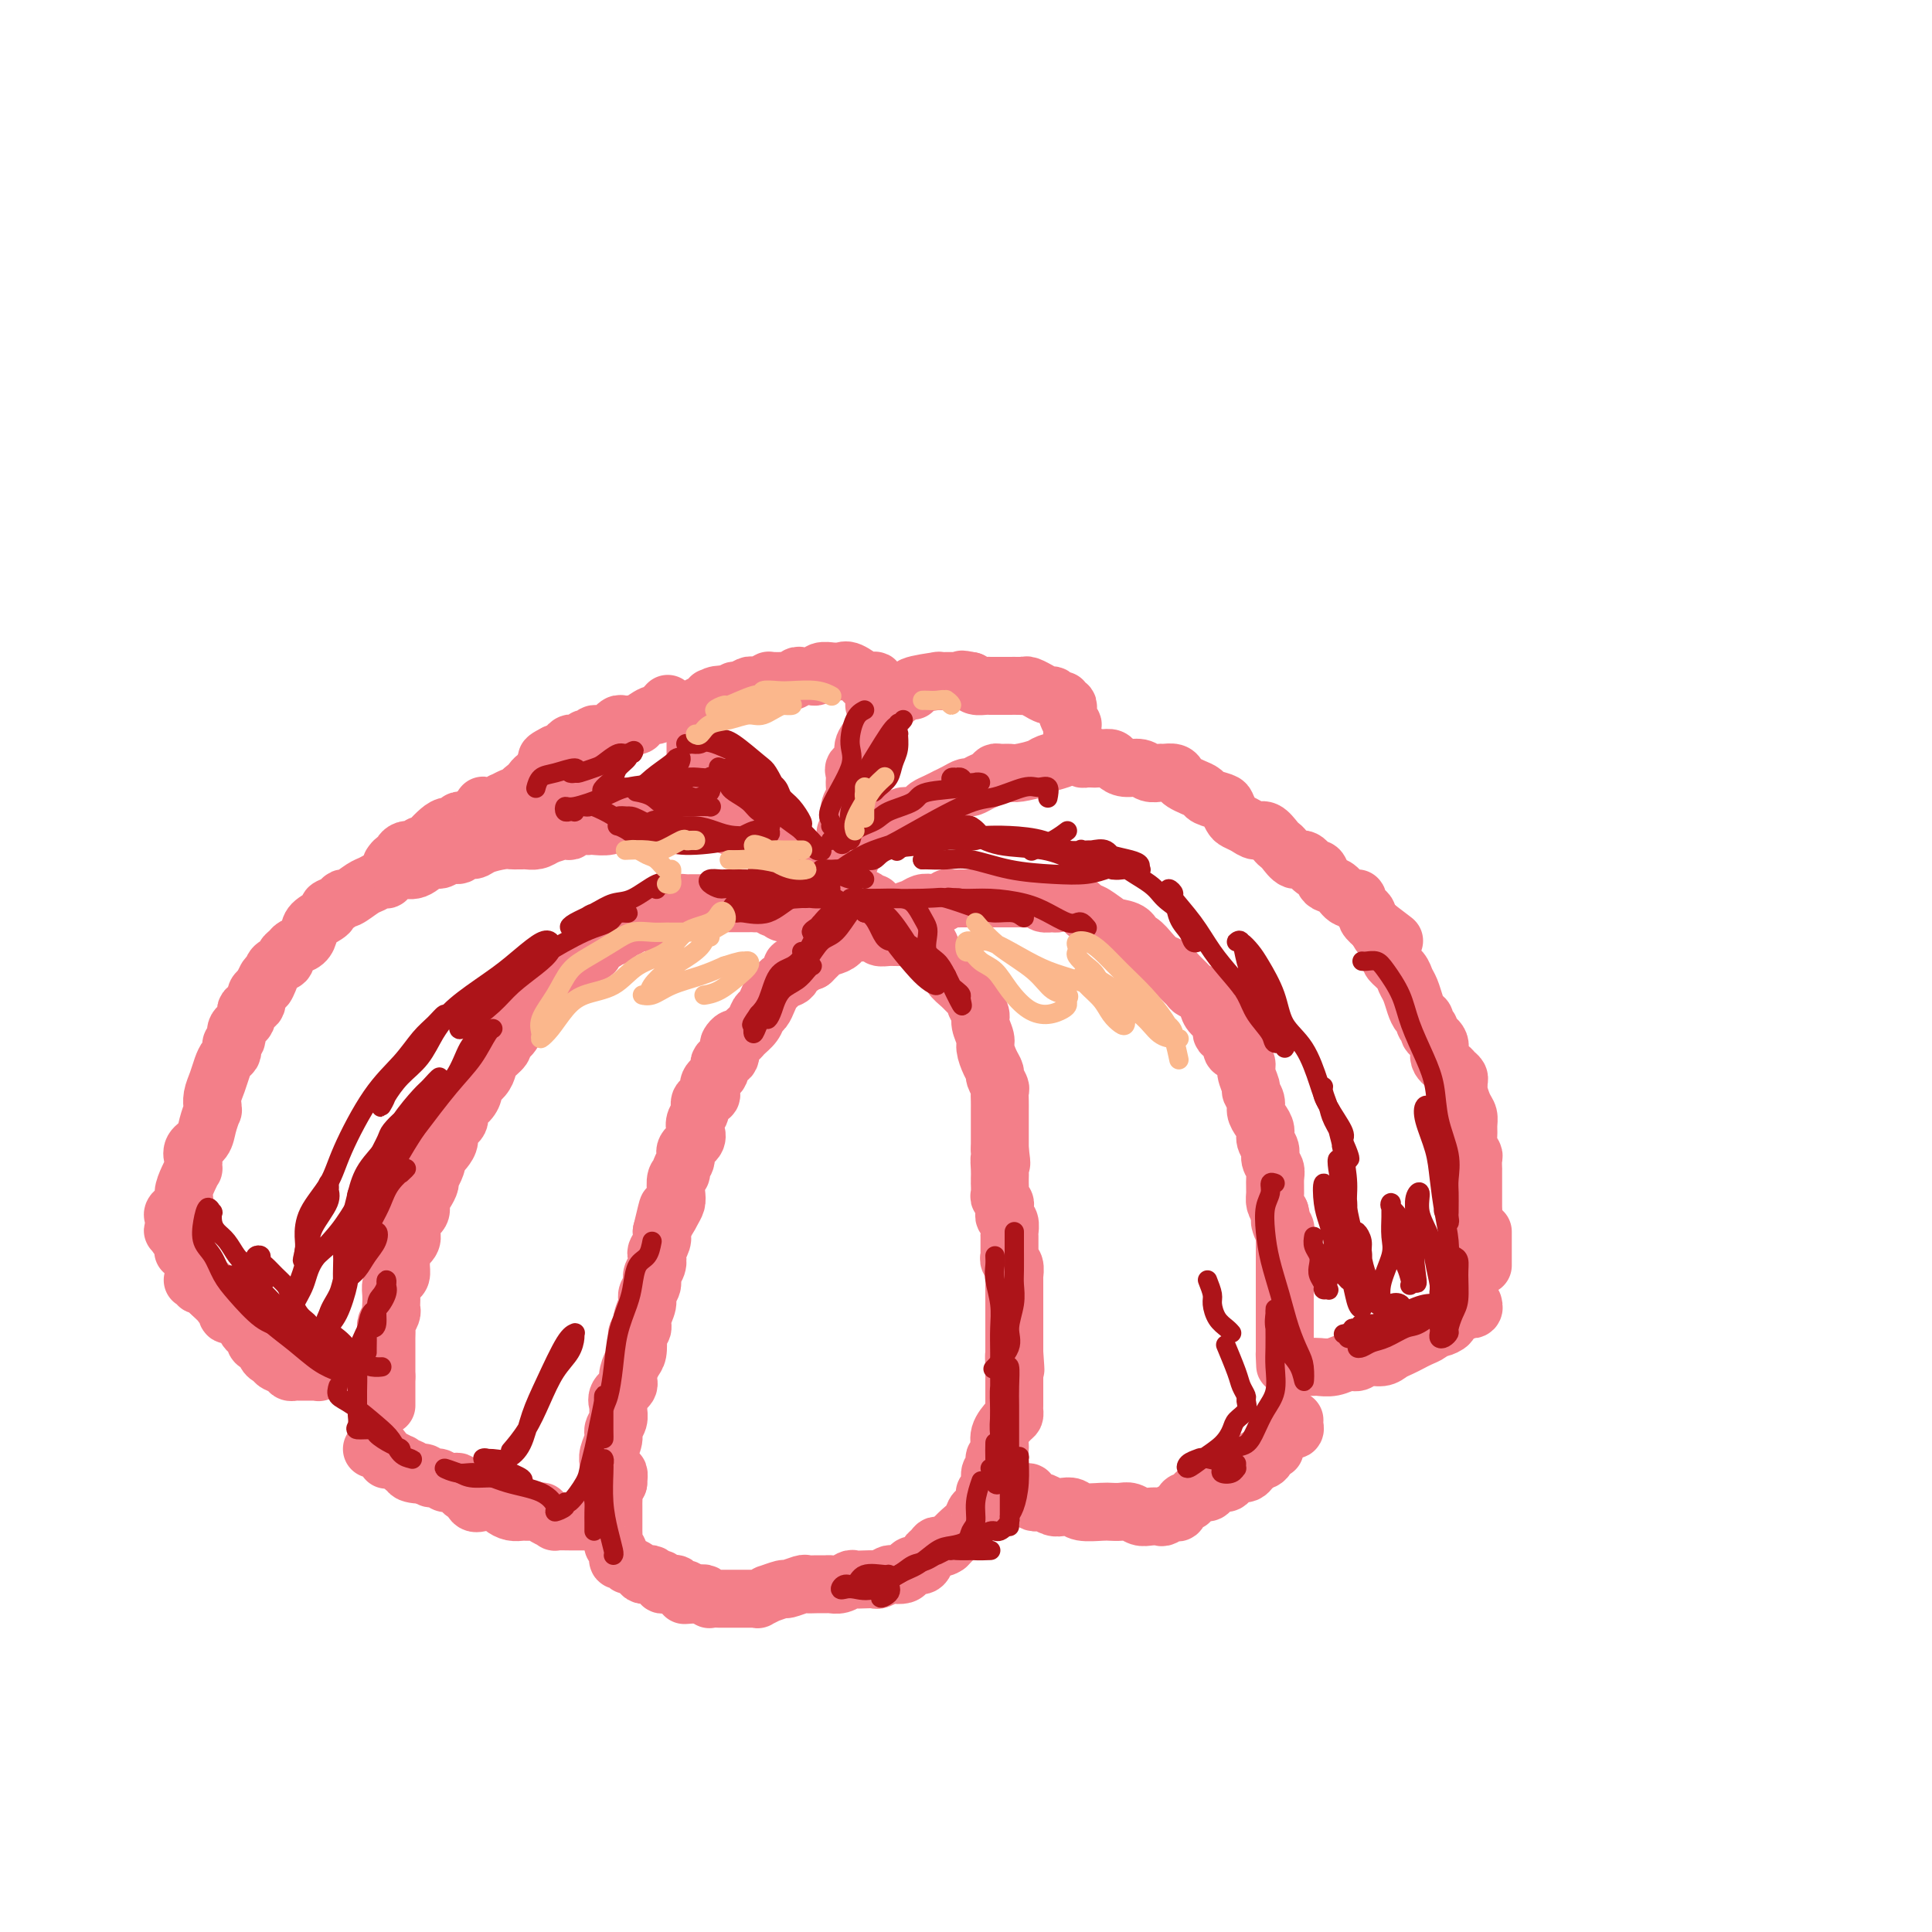 <svg viewBox='0 0 400 400' version='1.1' xmlns='http://www.w3.org/2000/svg' xmlns:xlink='http://www.w3.org/1999/xlink'><g fill='none' stroke='#F37F89' stroke-width='12' stroke-linecap='round' stroke-linejoin='round'><path d='M126,302c-0.001,0.315 -0.001,0.629 0,1c0.001,0.371 0.004,0.797 0,1c-0.004,0.203 -0.016,0.182 0,0c0.016,-0.182 0.061,-0.524 0,-1c-0.061,-0.476 -0.227,-1.087 0,-2c0.227,-0.913 0.846,-2.128 1,-3c0.154,-0.872 -0.157,-1.402 0,-2c0.157,-0.598 0.782,-1.263 1,-2c0.218,-0.737 0.030,-1.547 0,-2c-0.030,-0.453 0.100,-0.548 0,-1c-0.100,-0.452 -0.429,-1.261 0,-2c0.429,-0.739 1.618,-1.410 2,-2c0.382,-0.590 -0.042,-1.100 0,-2c0.042,-0.900 0.551,-2.191 1,-3c0.449,-0.809 0.837,-1.136 1,-2c0.163,-0.864 0.100,-2.266 0,-3c-0.100,-0.734 -0.238,-0.801 0,-1c0.238,-0.199 0.852,-0.528 1,-1c0.148,-0.472 -0.172,-1.085 0,-2c0.172,-0.915 0.834,-2.132 1,-3c0.166,-0.868 -0.166,-1.388 0,-2c0.166,-0.612 0.828,-1.315 1,-2c0.172,-0.685 -0.146,-1.352 0,-2c0.146,-0.648 0.757,-1.276 1,-2c0.243,-0.724 0.117,-1.545 0,-2c-0.117,-0.455 -0.224,-0.546 0,-1c0.224,-0.454 0.778,-1.273 1,-2c0.222,-0.727 0.111,-1.364 0,-2'/><path d='M137,255c1.883,-7.917 1.092,-4.209 1,-3c-0.092,1.209 0.515,-0.082 1,-1c0.485,-0.918 0.847,-1.464 1,-2c0.153,-0.536 0.098,-1.064 0,-2c-0.098,-0.936 -0.238,-2.281 0,-3c0.238,-0.719 0.856,-0.811 1,-1c0.144,-0.189 -0.185,-0.473 0,-1c0.185,-0.527 0.886,-1.296 1,-2c0.114,-0.704 -0.357,-1.343 0,-2c0.357,-0.657 1.544,-1.331 2,-2c0.456,-0.669 0.182,-1.331 0,-2c-0.182,-0.669 -0.273,-1.344 0,-2c0.273,-0.656 0.908,-1.292 1,-2c0.092,-0.708 -0.360,-1.488 0,-2c0.360,-0.512 1.530,-0.757 2,-1c0.470,-0.243 0.238,-0.484 0,-1c-0.238,-0.516 -0.484,-1.308 0,-2c0.484,-0.692 1.698,-1.284 2,-2c0.302,-0.716 -0.309,-1.555 0,-2c0.309,-0.445 1.536,-0.497 2,-1c0.464,-0.503 0.165,-1.458 0,-2c-0.165,-0.542 -0.195,-0.673 0,-1c0.195,-0.327 0.616,-0.851 1,-1c0.384,-0.149 0.733,0.077 1,0c0.267,-0.077 0.453,-0.457 1,-1c0.547,-0.543 1.456,-1.248 2,-2c0.544,-0.752 0.724,-1.549 1,-2c0.276,-0.451 0.650,-0.555 1,-1c0.350,-0.445 0.676,-1.231 1,-2c0.324,-0.769 0.645,-1.520 1,-2c0.355,-0.480 0.744,-0.688 1,-1c0.256,-0.312 0.379,-0.728 1,-1c0.621,-0.272 1.741,-0.399 2,-1c0.259,-0.601 -0.343,-1.677 0,-2c0.343,-0.323 1.631,0.105 2,0c0.369,-0.105 -0.180,-0.744 0,-1c0.180,-0.256 1.090,-0.128 2,0'/><path d='M168,199c2.821,-2.810 1.374,-1.335 1,-1c-0.374,0.335 0.323,-0.471 1,-1c0.677,-0.529 1.332,-0.783 2,-1c0.668,-0.217 1.349,-0.399 2,-1c0.651,-0.601 1.273,-1.621 2,-2c0.727,-0.379 1.559,-0.116 2,0c0.441,0.116 0.491,0.084 1,0c0.509,-0.084 1.478,-0.220 2,0c0.522,0.220 0.598,0.795 1,1c0.402,0.205 1.130,0.039 2,0c0.870,-0.039 1.883,0.048 3,0c1.117,-0.048 2.340,-0.230 3,0c0.660,0.230 0.758,0.873 1,1c0.242,0.127 0.627,-0.261 1,0c0.373,0.261 0.733,1.172 1,2c0.267,0.828 0.442,1.573 1,2c0.558,0.427 1.498,0.534 2,1c0.502,0.466 0.564,1.290 1,2c0.436,0.710 1.245,1.307 2,2c0.755,0.693 1.455,1.483 2,2c0.545,0.517 0.935,0.761 1,1c0.065,0.239 -0.193,0.472 0,1c0.193,0.528 0.839,1.352 1,2c0.161,0.648 -0.163,1.119 0,2c0.163,0.881 0.813,2.171 1,3c0.187,0.829 -0.090,1.196 0,2c0.090,0.804 0.546,2.046 1,3c0.454,0.954 0.906,1.621 1,2c0.094,0.379 -0.171,0.472 0,1c0.171,0.528 0.778,1.493 1,2c0.222,0.507 0.060,0.556 0,1c-0.060,0.444 -0.016,1.284 0,2c0.016,0.716 0.004,1.308 0,2c-0.004,0.692 -0.001,1.484 0,2c0.001,0.516 0.000,0.757 0,1c-0.000,0.243 -0.000,0.489 0,1c0.000,0.511 0.000,1.289 0,2c-0.000,0.711 -0.000,1.356 0,2'/><path d='M207,238c0.619,4.691 0.166,2.418 0,2c-0.166,-0.418 -0.044,1.019 0,2c0.044,0.981 0.011,1.506 0,2c-0.011,0.494 0.001,0.959 0,1c-0.001,0.041 -0.014,-0.340 0,0c0.014,0.340 0.057,1.400 0,2c-0.057,0.600 -0.212,0.738 0,1c0.212,0.262 0.793,0.646 1,1c0.207,0.354 0.041,0.676 0,1c-0.041,0.324 0.041,0.648 0,1c-0.041,0.352 -0.207,0.732 0,1c0.207,0.268 0.788,0.425 1,1c0.212,0.575 0.056,1.569 0,2c-0.056,0.431 -0.011,0.299 0,1c0.011,0.701 -0.011,2.234 0,3c0.011,0.766 0.056,0.765 0,1c-0.056,0.235 -0.211,0.707 0,1c0.211,0.293 0.789,0.406 1,1c0.211,0.594 0.057,1.668 0,2c-0.057,0.332 -0.015,-0.080 0,0c0.015,0.080 0.004,0.651 0,1c-0.004,0.349 -0.001,0.475 0,1c0.001,0.525 0.000,1.450 0,2c-0.000,0.550 -0.000,0.724 0,1c0.000,0.276 0.000,0.652 0,1c-0.000,0.348 -0.000,0.667 0,1c0.000,0.333 0.000,0.680 0,1c-0.000,0.320 -0.000,0.613 0,1c0.000,0.387 0.000,0.868 0,1c-0.000,0.132 -0.000,-0.085 0,0c0.000,0.085 0.000,0.470 0,1c-0.000,0.530 -0.000,1.204 0,2c0.000,0.796 0.000,1.714 0,2c-0.000,0.286 -0.000,-0.061 0,0c0.000,0.061 0.000,0.531 0,1'/><path d='M210,280c0.464,6.614 0.124,2.150 0,1c-0.124,-1.150 -0.033,1.016 0,2c0.033,0.984 0.009,0.788 0,1c-0.009,0.212 -0.002,0.834 0,1c0.002,0.166 0.001,-0.124 0,0c-0.001,0.124 -0.000,0.663 0,1c0.000,0.337 -0.000,0.471 0,1c0.000,0.529 0.000,1.451 0,2c-0.000,0.549 -0.002,0.723 0,1c0.002,0.277 0.007,0.658 0,1c-0.007,0.342 -0.025,0.647 0,1c0.025,0.353 0.094,0.754 0,1c-0.094,0.246 -0.351,0.337 -1,1c-0.649,0.663 -1.691,1.898 -2,3c-0.309,1.102 0.114,2.070 0,3c-0.114,0.930 -0.767,1.821 -1,2c-0.233,0.179 -0.047,-0.353 0,0c0.047,0.353 -0.044,1.591 0,2c0.044,0.409 0.222,-0.010 0,0c-0.222,0.010 -0.844,0.450 -1,1c-0.156,0.550 0.154,1.209 0,2c-0.154,0.791 -0.772,1.714 -1,2c-0.228,0.286 -0.065,-0.064 0,0c0.065,0.064 0.032,0.543 0,1c-0.032,0.457 -0.064,0.891 0,1c0.064,0.109 0.225,-0.108 0,0c-0.225,0.108 -0.837,0.543 -1,1c-0.163,0.457 0.121,0.938 0,1c-0.121,0.062 -0.649,-0.295 -1,0c-0.351,0.295 -0.525,1.242 -1,2c-0.475,0.758 -1.251,1.327 -2,2c-0.749,0.673 -1.471,1.450 -2,2c-0.529,0.550 -0.865,0.871 -1,1c-0.135,0.129 -0.067,0.064 0,0'/><path d='M196,320c-1.489,1.030 -1.712,0.103 -2,0c-0.288,-0.103 -0.641,0.616 -1,1c-0.359,0.384 -0.725,0.432 -1,1c-0.275,0.568 -0.459,1.655 -1,2c-0.541,0.345 -1.439,-0.052 -2,0c-0.561,0.052 -0.784,0.554 -1,1c-0.216,0.446 -0.424,0.838 -1,1c-0.576,0.162 -1.519,0.096 -2,0c-0.481,-0.096 -0.500,-0.222 -1,0c-0.500,0.222 -1.481,0.790 -2,1c-0.519,0.210 -0.575,0.060 -1,0c-0.425,-0.060 -1.217,-0.030 -2,0c-0.783,0.030 -1.557,0.061 -2,0c-0.443,-0.061 -0.555,-0.212 -1,0c-0.445,0.212 -1.223,0.789 -2,1c-0.777,0.211 -1.554,0.055 -2,0c-0.446,-0.055 -0.561,-0.011 -1,0c-0.439,0.011 -1.200,-0.012 -2,0c-0.800,0.012 -1.638,0.060 -2,0c-0.362,-0.060 -0.249,-0.227 -1,0c-0.751,0.227 -2.367,0.849 -3,1c-0.633,0.151 -0.284,-0.170 -1,0c-0.716,0.170 -2.496,0.830 -3,1c-0.504,0.170 0.269,-0.151 0,0c-0.269,0.151 -1.582,0.772 -2,1c-0.418,0.228 0.057,0.061 0,0c-0.057,-0.061 -0.647,-0.016 -1,0c-0.353,0.016 -0.471,0.004 -1,0c-0.529,-0.004 -1.470,-0.001 -2,0c-0.530,0.001 -0.648,0.000 -1,0c-0.352,-0.000 -0.939,-0.000 -1,0c-0.061,0.000 0.405,0.001 0,0c-0.405,-0.001 -1.681,-0.004 -2,0c-0.319,0.004 0.318,0.015 0,0c-0.318,-0.015 -1.590,-0.056 -2,0c-0.410,0.056 0.044,0.207 0,0c-0.044,-0.207 -0.584,-0.774 -1,-1c-0.416,-0.226 -0.708,-0.113 -1,0'/><path d='M145,330c-5.963,0.469 -2.371,0.141 -1,0c1.371,-0.141 0.522,-0.094 0,0c-0.522,0.094 -0.717,0.236 -1,0c-0.283,-0.236 -0.653,-0.848 -1,-1c-0.347,-0.152 -0.671,0.156 -1,0c-0.329,-0.156 -0.661,-0.778 -1,-1c-0.339,-0.222 -0.683,-0.046 -1,0c-0.317,0.046 -0.606,-0.039 -1,0c-0.394,0.039 -0.893,0.203 -1,0c-0.107,-0.203 0.179,-0.773 0,-1c-0.179,-0.227 -0.822,-0.113 -1,0c-0.178,0.113 0.108,0.224 0,0c-0.108,-0.224 -0.611,-0.782 -1,-1c-0.389,-0.218 -0.664,-0.096 -1,0c-0.336,0.096 -0.734,0.165 -1,0c-0.266,-0.165 -0.401,-0.565 -1,-1c-0.599,-0.435 -1.663,-0.905 -2,-1c-0.337,-0.095 0.053,0.186 0,0c-0.053,-0.186 -0.549,-0.837 -1,-1c-0.451,-0.163 -0.857,0.163 -1,0c-0.143,-0.163 -0.024,-0.817 0,-1c0.024,-0.183 -0.046,0.103 0,0c0.046,-0.103 0.208,-0.595 0,-1c-0.208,-0.405 -0.788,-0.724 -1,-1c-0.212,-0.276 -0.057,-0.508 0,-1c0.057,-0.492 0.015,-1.245 0,-2c-0.015,-0.755 -0.004,-1.511 0,-2c0.004,-0.489 0.001,-0.711 0,-1c-0.001,-0.289 -0.001,-0.645 0,-1c0.001,-0.355 0.004,-0.710 0,-1c-0.004,-0.290 -0.015,-0.514 0,-1c0.015,-0.486 0.057,-1.235 0,-2c-0.057,-0.765 -0.211,-1.545 0,-2c0.211,-0.455 0.788,-0.584 1,-1c0.212,-0.416 0.061,-1.119 0,-1c-0.061,0.119 -0.030,1.059 0,2'/><path d='M128,307c0.000,-2.500 0.000,-1.250 0,0'/><path d='M189,191c0.086,0.015 0.173,0.029 0,0c-0.173,-0.029 -0.604,-0.103 -1,0c-0.396,0.103 -0.755,0.381 -1,0c-0.245,-0.381 -0.374,-1.422 0,-2c0.374,-0.578 1.252,-0.695 2,-1c0.748,-0.305 1.365,-0.800 2,-1c0.635,-0.200 1.286,-0.106 2,0c0.714,0.106 1.491,0.225 2,0c0.509,-0.225 0.752,-0.792 1,-1c0.248,-0.208 0.503,-0.056 1,0c0.497,0.056 1.237,0.015 2,0c0.763,-0.015 1.550,-0.004 2,0c0.450,0.004 0.565,0.001 1,0c0.435,-0.001 1.190,0.000 2,0c0.810,-0.000 1.674,-0.001 2,0c0.326,0.001 0.114,0.004 1,0c0.886,-0.004 2.872,-0.015 4,0c1.128,0.015 1.400,0.058 2,0c0.600,-0.058 1.528,-0.215 2,0c0.472,0.215 0.489,0.803 1,1c0.511,0.197 1.516,0.002 2,0c0.484,-0.002 0.447,0.187 1,0c0.553,-0.187 1.695,-0.751 2,-1c0.305,-0.249 -0.225,-0.182 0,0c0.225,0.182 1.207,0.481 2,1c0.793,0.519 1.396,1.260 2,2'/><path d='M225,189c0.684,0.357 0.393,-0.250 1,0c0.607,0.250 2.112,1.357 3,2c0.888,0.643 1.160,0.821 2,1c0.840,0.179 2.248,0.358 3,1c0.752,0.642 0.848,1.748 1,2c0.152,0.252 0.358,-0.351 1,0c0.642,0.351 1.719,1.655 2,2c0.281,0.345 -0.233,-0.269 0,0c0.233,0.269 1.213,1.420 2,2c0.787,0.580 1.380,0.588 2,1c0.620,0.412 1.266,1.227 2,2c0.734,0.773 1.557,1.506 2,2c0.443,0.494 0.505,0.751 1,1c0.495,0.249 1.423,0.490 2,1c0.577,0.510 0.803,1.287 1,2c0.197,0.713 0.364,1.361 1,2c0.636,0.639 1.741,1.270 2,2c0.259,0.730 -0.329,1.561 0,2c0.329,0.439 1.576,0.486 2,1c0.424,0.514 0.027,1.493 0,2c-0.027,0.507 0.317,0.541 1,1c0.683,0.459 1.704,1.344 2,2c0.296,0.656 -0.132,1.082 0,2c0.132,0.918 0.823,2.329 1,3c0.177,0.671 -0.159,0.602 0,1c0.159,0.398 0.812,1.261 1,2c0.188,0.739 -0.089,1.353 0,2c0.089,0.647 0.545,1.328 1,2c0.455,0.672 0.910,1.335 1,2c0.090,0.665 -0.186,1.332 0,2c0.186,0.668 0.835,1.337 1,2c0.165,0.663 -0.153,1.318 0,2c0.153,0.682 0.776,1.390 1,2c0.224,0.610 0.050,1.122 0,2c-0.050,0.878 0.025,2.121 0,3c-0.025,0.879 -0.150,1.394 0,2c0.150,0.606 0.575,1.303 1,2'/><path d='M265,251c1.486,5.975 0.202,2.914 0,2c-0.202,-0.914 0.678,0.321 1,1c0.322,0.679 0.086,0.801 0,1c-0.086,0.199 -0.023,0.473 0,1c0.023,0.527 0.006,1.307 0,2c-0.006,0.693 -0.002,1.299 0,2c0.002,0.701 0.000,1.497 0,2c-0.000,0.503 -0.000,0.712 0,1c0.000,0.288 0.000,0.655 0,1c-0.000,0.345 -0.000,0.670 0,1c0.000,0.330 0.000,0.667 0,1c-0.000,0.333 -0.000,0.662 0,1c0.000,0.338 0.000,0.686 0,1c-0.000,0.314 -0.000,0.595 0,1c0.000,0.405 0.000,0.936 0,1c-0.000,0.064 -0.000,-0.338 0,0c0.000,0.338 0.000,1.415 0,2c-0.000,0.585 -0.000,0.678 0,1c0.000,0.322 0.000,0.874 0,1c-0.000,0.126 -0.000,-0.173 0,0c0.000,0.173 0.000,0.820 0,1c-0.000,0.180 -0.000,-0.106 0,0c0.000,0.106 0.000,0.606 0,1c-0.000,0.394 -0.000,0.683 0,1c0.000,0.317 0.000,0.662 0,1c0.000,0.338 0.000,0.668 0,1c0.000,0.332 0.000,0.666 0,1'/><path d='M266,280c0.156,4.733 0.044,2.067 0,1c-0.044,-1.067 -0.022,-0.533 0,0'/><path d='M212,309c0.445,-0.083 0.889,-0.166 1,0c0.111,0.166 -0.112,0.579 0,1c0.112,0.421 0.558,0.848 1,1c0.442,0.152 0.881,0.027 1,0c0.119,-0.027 -0.081,0.044 0,0c0.081,-0.044 0.442,-0.204 1,0c0.558,0.204 1.312,0.773 2,1c0.688,0.227 1.311,0.113 2,0c0.689,-0.113 1.444,-0.226 2,0c0.556,0.226 0.911,0.792 2,1c1.089,0.208 2.911,0.060 4,0c1.089,-0.060 1.446,-0.030 2,0c0.554,0.030 1.304,0.060 2,0c0.696,-0.060 1.337,-0.211 2,0c0.663,0.211 1.347,0.784 2,1c0.653,0.216 1.274,0.074 2,0c0.726,-0.074 1.556,-0.080 2,0c0.444,0.080 0.500,0.247 1,0c0.500,-0.247 1.444,-0.906 2,-1c0.556,-0.094 0.725,0.377 1,0c0.275,-0.377 0.655,-1.603 1,-2c0.345,-0.397 0.655,0.034 1,0c0.345,-0.034 0.726,-0.535 1,-1c0.274,-0.465 0.440,-0.894 1,-1c0.560,-0.106 1.512,0.113 2,0c0.488,-0.113 0.512,-0.556 1,-1c0.488,-0.444 1.440,-0.890 2,-1c0.560,-0.110 0.727,0.115 1,0c0.273,-0.115 0.650,-0.569 1,-1c0.350,-0.431 0.671,-0.839 1,-1c0.329,-0.161 0.665,-0.074 1,0c0.335,0.074 0.667,0.135 1,0c0.333,-0.135 0.667,-0.467 1,-1c0.333,-0.533 0.667,-1.266 1,-2'/><path d='M260,302c3.271,-1.891 1.449,-0.619 1,0c-0.449,0.619 0.475,0.584 1,0c0.525,-0.584 0.651,-1.715 1,-2c0.349,-0.285 0.920,0.278 1,0c0.080,-0.278 -0.332,-1.398 0,-2c0.332,-0.602 1.410,-0.687 2,-1c0.590,-0.313 0.694,-0.855 1,-1c0.306,-0.145 0.814,0.105 1,0c0.186,-0.105 0.050,-0.567 0,-1c-0.050,-0.433 -0.014,-0.838 0,-1c0.014,-0.162 0.007,-0.081 0,0'/><path d='M172,194c-0.333,0.129 -0.667,0.258 -1,0c-0.333,-0.258 -0.666,-0.904 -1,-1c-0.334,-0.096 -0.670,0.359 -1,0c-0.330,-0.359 -0.656,-1.531 -1,-2c-0.344,-0.469 -0.708,-0.235 -1,0c-0.292,0.235 -0.512,0.470 -1,0c-0.488,-0.470 -1.243,-1.646 -2,-2c-0.757,-0.354 -1.516,0.116 -2,0c-0.484,-0.116 -0.693,-0.816 -1,-1c-0.307,-0.184 -0.711,0.147 -1,0c-0.289,-0.147 -0.462,-0.771 -1,-1c-0.538,-0.229 -1.440,-0.061 -2,0c-0.560,0.061 -0.779,0.016 -1,0c-0.221,-0.016 -0.443,-0.004 -1,0c-0.557,0.004 -1.447,0.001 -2,0c-0.553,-0.001 -0.768,-0.000 -1,0c-0.232,0.000 -0.482,0.000 -1,0c-0.518,-0.000 -1.305,-0.000 -2,0c-0.695,0.000 -1.299,0.000 -2,0c-0.701,-0.000 -1.500,-0.001 -2,0c-0.500,0.001 -0.701,0.003 -1,0c-0.299,-0.003 -0.696,-0.011 -1,0c-0.304,0.011 -0.514,0.041 -1,0c-0.486,-0.041 -1.247,-0.152 -2,0c-0.753,0.152 -1.497,0.567 -2,1c-0.503,0.433 -0.763,0.886 -1,1c-0.237,0.114 -0.449,-0.109 -1,0c-0.551,0.109 -1.440,0.551 -2,1c-0.560,0.449 -0.789,0.904 -1,1c-0.211,0.096 -0.403,-0.166 -1,0c-0.597,0.166 -1.599,0.762 -2,1c-0.401,0.238 -0.200,0.119 0,0'/><path d='M130,192c-2.263,0.934 -1.921,0.770 -2,1c-0.079,0.230 -0.581,0.854 -1,1c-0.419,0.146 -0.756,-0.185 -1,0c-0.244,0.185 -0.394,0.885 -1,1c-0.606,0.115 -1.667,-0.355 -2,0c-0.333,0.355 0.061,1.534 0,2c-0.061,0.466 -0.578,0.219 -1,0c-0.422,-0.219 -0.748,-0.409 -1,0c-0.252,0.409 -0.430,1.419 -1,2c-0.570,0.581 -1.532,0.733 -2,1c-0.468,0.267 -0.440,0.649 -1,1c-0.560,0.351 -1.706,0.672 -2,1c-0.294,0.328 0.263,0.662 0,1c-0.263,0.338 -1.346,0.681 -2,1c-0.654,0.319 -0.877,0.614 -1,1c-0.123,0.386 -0.145,0.862 0,1c0.145,0.138 0.456,-0.062 0,0c-0.456,0.062 -1.680,0.388 -2,1c-0.320,0.612 0.266,1.512 0,2c-0.266,0.488 -1.382,0.565 -2,1c-0.618,0.435 -0.738,1.229 -1,2c-0.262,0.771 -0.665,1.519 -1,2c-0.335,0.481 -0.601,0.695 -1,1c-0.399,0.305 -0.932,0.700 -1,1c-0.068,0.300 0.328,0.504 0,1c-0.328,0.496 -1.380,1.284 -2,2c-0.620,0.716 -0.809,1.361 -1,2c-0.191,0.639 -0.385,1.273 -1,2c-0.615,0.727 -1.651,1.546 -2,2c-0.349,0.454 -0.010,0.544 0,1c0.010,0.456 -0.308,1.277 -1,2c-0.692,0.723 -1.758,1.349 -2,2c-0.242,0.651 0.338,1.326 0,2c-0.338,0.674 -1.596,1.346 -2,2c-0.404,0.654 0.045,1.292 0,2c-0.045,0.708 -0.584,1.488 -1,2c-0.416,0.512 -0.708,0.756 -1,1'/><path d='M91,239c-3.183,5.373 -1.640,2.805 -1,2c0.640,-0.805 0.377,0.155 0,1c-0.377,0.845 -0.870,1.577 -1,2c-0.130,0.423 0.101,0.536 0,1c-0.101,0.464 -0.535,1.279 -1,2c-0.465,0.721 -0.960,1.348 -1,2c-0.040,0.652 0.374,1.331 0,2c-0.374,0.669 -1.536,1.330 -2,2c-0.464,0.670 -0.230,1.348 0,2c0.230,0.652 0.455,1.278 0,2c-0.455,0.722 -1.589,1.542 -2,2c-0.411,0.458 -0.100,0.556 0,1c0.100,0.444 -0.012,1.235 0,2c0.012,0.765 0.147,1.504 0,2c-0.147,0.496 -0.576,0.749 -1,1c-0.424,0.251 -0.845,0.500 -1,1c-0.155,0.500 -0.045,1.251 0,2c0.045,0.749 0.026,1.495 0,2c-0.026,0.505 -0.060,0.768 0,1c0.060,0.232 0.212,0.433 0,1c-0.212,0.567 -0.789,1.500 -1,2c-0.211,0.500 -0.057,0.568 0,1c0.057,0.432 0.015,1.229 0,2c-0.015,0.771 -0.004,1.515 0,2c0.004,0.485 0.001,0.710 0,1c-0.001,0.290 -0.000,0.643 0,1c0.000,0.357 0.000,0.716 0,1c-0.000,0.284 -0.000,0.492 0,1c0.000,0.508 0.000,1.316 0,2c-0.000,0.684 -0.000,1.245 0,2c0.000,0.755 0.000,1.705 0,2c-0.000,0.295 -0.000,-0.065 0,0c0.000,0.065 0.000,0.556 0,1c-0.000,0.444 -0.000,0.841 0,1c0.000,0.159 0.000,0.079 0,0'/><path d='M122,315c-0.201,0.000 -0.402,0.001 -1,0c-0.598,-0.001 -1.592,-0.003 -2,0c-0.408,0.003 -0.229,0.011 -1,0c-0.771,-0.011 -2.492,-0.041 -3,0c-0.508,0.041 0.197,0.155 0,0c-0.197,-0.155 -1.296,-0.577 -2,-1c-0.704,-0.423 -1.014,-0.846 -1,-1c0.014,-0.154 0.352,-0.041 0,0c-0.352,0.041 -1.393,0.008 -2,0c-0.607,-0.008 -0.779,0.008 -1,0c-0.221,-0.008 -0.492,-0.040 -1,0c-0.508,0.040 -1.252,0.154 -2,0c-0.748,-0.154 -1.500,-0.575 -2,-1c-0.500,-0.425 -0.750,-0.854 -1,-1c-0.250,-0.146 -0.501,-0.009 -1,0c-0.499,0.009 -1.247,-0.110 -2,0c-0.753,0.110 -1.511,0.450 -2,0c-0.489,-0.450 -0.709,-1.690 -1,-2c-0.291,-0.310 -0.651,0.309 -1,0c-0.349,-0.309 -0.685,-1.546 -1,-2c-0.315,-0.454 -0.609,-0.125 -1,0c-0.391,0.125 -0.878,0.047 -1,0c-0.122,-0.047 0.122,-0.064 0,0c-0.122,0.064 -0.610,0.210 -1,0c-0.390,-0.210 -0.682,-0.774 -1,-1c-0.318,-0.226 -0.663,-0.112 -1,0c-0.337,0.112 -0.668,0.222 -1,0c-0.332,-0.222 -0.666,-0.778 -1,-1c-0.334,-0.222 -0.667,-0.111 -1,0'/><path d='M87,305c-5.290,-1.565 -1.015,-0.476 0,0c1.015,0.476 -1.229,0.339 -2,0c-0.771,-0.339 -0.070,-0.879 0,-1c0.070,-0.121 -0.493,0.177 -1,0c-0.507,-0.177 -0.958,-0.830 -1,-1c-0.042,-0.170 0.325,0.143 0,0c-0.325,-0.143 -1.344,-0.742 -2,-1c-0.656,-0.258 -0.950,-0.174 -1,0c-0.050,0.174 0.144,0.439 0,0c-0.144,-0.439 -0.626,-1.582 -1,-2c-0.374,-0.418 -0.639,-0.113 -1,0c-0.361,0.113 -0.817,0.032 -1,0c-0.183,-0.032 -0.091,-0.016 0,0'/><path d='M68,283c-0.022,-0.008 -0.044,-0.016 0,0c0.044,0.016 0.152,0.057 0,0c-0.152,-0.057 -0.566,-0.211 -1,0c-0.434,0.211 -0.890,0.789 -1,1c-0.110,0.211 0.125,0.057 0,0c-0.125,-0.057 -0.611,-0.015 -1,0c-0.389,0.015 -0.682,0.005 -1,0c-0.318,-0.005 -0.661,-0.004 -1,0c-0.339,0.004 -0.673,0.013 -1,0c-0.327,-0.013 -0.647,-0.046 -1,0c-0.353,0.046 -0.738,0.171 -1,0c-0.262,-0.171 -0.400,-0.637 -1,-1c-0.600,-0.363 -1.661,-0.622 -2,-1c-0.339,-0.378 0.045,-0.875 0,-1c-0.045,-0.125 -0.519,0.121 -1,0c-0.481,-0.121 -0.969,-0.610 -1,-1c-0.031,-0.390 0.394,-0.682 0,-1c-0.394,-0.318 -1.606,-0.663 -2,-1c-0.394,-0.337 0.030,-0.668 0,-1c-0.030,-0.332 -0.515,-0.667 -1,-1c-0.485,-0.333 -0.970,-0.664 -1,-1c-0.030,-0.336 0.394,-0.676 0,-1c-0.394,-0.324 -1.607,-0.630 -2,-1c-0.393,-0.370 0.034,-0.803 0,-1c-0.034,-0.197 -0.530,-0.157 -1,0c-0.470,0.157 -0.913,0.432 -1,0c-0.087,-0.432 0.183,-1.569 0,-2c-0.183,-0.431 -0.820,-0.154 -1,0c-0.180,0.154 0.096,0.186 0,0c-0.096,-0.186 -0.564,-0.588 -1,-1c-0.436,-0.412 -0.839,-0.832 -1,-1c-0.161,-0.168 -0.081,-0.084 0,0'/><path d='M44,268c-2.332,-2.276 -0.662,-0.467 0,0c0.662,0.467 0.317,-0.410 0,-1c-0.317,-0.590 -0.606,-0.894 -1,-1c-0.394,-0.106 -0.894,-0.014 -1,0c-0.106,0.014 0.182,-0.049 0,0c-0.182,0.049 -0.833,0.209 -1,0c-0.167,-0.209 0.151,-0.788 0,-1c-0.151,-0.212 -0.771,-0.057 -1,0c-0.229,0.057 -0.065,0.016 0,0c0.065,-0.016 0.033,-0.008 0,0'/><path d='M38,259c-0.061,0.020 -0.121,0.041 0,0c0.121,-0.041 0.425,-0.143 0,-1c-0.425,-0.857 -1.577,-2.467 -2,-3c-0.423,-0.533 -0.115,0.013 0,0c0.115,-0.013 0.039,-0.584 0,-1c-0.039,-0.416 -0.039,-0.677 0,-1c0.039,-0.323 0.118,-0.709 0,-1c-0.118,-0.291 -0.434,-0.488 0,-1c0.434,-0.512 1.619,-1.338 2,-2c0.381,-0.662 -0.042,-1.161 0,-2c0.042,-0.839 0.548,-2.017 1,-3c0.452,-0.983 0.851,-1.772 1,-2c0.149,-0.228 0.047,0.105 0,0c-0.047,-0.105 -0.038,-0.649 0,-1c0.038,-0.351 0.105,-0.508 0,-1c-0.105,-0.492 -0.382,-1.318 0,-2c0.382,-0.682 1.423,-1.220 2,-2c0.577,-0.780 0.691,-1.801 1,-3c0.309,-1.199 0.814,-2.575 1,-3c0.186,-0.425 0.053,0.102 0,0c-0.053,-0.102 -0.025,-0.832 0,-1c0.025,-0.168 0.048,0.225 0,0c-0.048,-0.225 -0.167,-1.068 0,-2c0.167,-0.932 0.619,-1.951 1,-3c0.381,-1.049 0.689,-2.127 1,-3c0.311,-0.873 0.624,-1.543 1,-2c0.376,-0.457 0.817,-0.703 1,-1c0.183,-0.297 0.110,-0.646 0,-1c-0.110,-0.354 -0.256,-0.715 0,-1c0.256,-0.285 0.913,-0.495 1,-1c0.087,-0.505 -0.398,-1.305 0,-2c0.398,-0.695 1.678,-1.286 2,-2c0.322,-0.714 -0.316,-1.552 0,-2c0.316,-0.448 1.585,-0.505 2,-1c0.415,-0.495 -0.024,-1.427 0,-2c0.024,-0.573 0.512,-0.786 1,-1'/><path d='M54,205c2.339,-5.239 1.186,-1.838 1,-1c-0.186,0.838 0.594,-0.889 1,-2c0.406,-1.111 0.436,-1.607 1,-2c0.564,-0.393 1.660,-0.682 2,-1c0.340,-0.318 -0.077,-0.666 0,-1c0.077,-0.334 0.648,-0.656 1,-1c0.352,-0.344 0.484,-0.712 1,-1c0.516,-0.288 1.415,-0.497 2,-1c0.585,-0.503 0.857,-1.300 1,-2c0.143,-0.700 0.157,-1.302 1,-2c0.843,-0.698 2.514,-1.492 3,-2c0.486,-0.508 -0.214,-0.731 0,-1c0.214,-0.269 1.341,-0.582 2,-1c0.659,-0.418 0.848,-0.939 1,-1c0.152,-0.061 0.265,0.337 1,0c0.735,-0.337 2.091,-1.410 3,-2c0.909,-0.590 1.370,-0.697 2,-1c0.630,-0.303 1.428,-0.804 2,-1c0.572,-0.196 0.918,-0.089 1,0c0.082,0.089 -0.102,0.160 0,0c0.102,-0.160 0.488,-0.549 1,-1c0.512,-0.451 1.148,-0.962 2,-1c0.852,-0.038 1.920,0.397 3,0c1.080,-0.397 2.172,-1.627 3,-2c0.828,-0.373 1.391,0.111 2,0c0.609,-0.111 1.263,-0.817 2,-1c0.737,-0.183 1.556,0.157 2,0c0.444,-0.157 0.514,-0.813 1,-1c0.486,-0.187 1.387,0.093 2,0c0.613,-0.093 0.938,-0.561 2,-1c1.062,-0.439 2.861,-0.850 4,-1c1.139,-0.150 1.618,-0.039 2,0c0.382,0.039 0.669,0.008 1,0c0.331,-0.008 0.707,0.008 1,0c0.293,-0.008 0.502,-0.041 1,0c0.498,0.041 1.285,0.154 2,0c0.715,-0.154 1.357,-0.577 2,-1'/><path d='M113,173c6.224,-1.924 2.785,-1.233 2,-1c-0.785,0.233 1.086,0.010 2,0c0.914,-0.010 0.873,0.193 1,0c0.127,-0.193 0.422,-0.783 1,-1c0.578,-0.217 1.440,-0.062 2,0c0.560,0.062 0.818,0.031 1,0c0.182,-0.031 0.288,-0.061 1,0c0.712,0.061 2.031,0.214 3,0c0.969,-0.214 1.587,-0.793 2,-1c0.413,-0.207 0.621,-0.041 1,0c0.379,0.041 0.929,-0.041 1,0c0.071,0.041 -0.339,0.207 0,0c0.339,-0.207 1.425,-0.788 2,-1c0.575,-0.212 0.639,-0.057 1,0c0.361,0.057 1.018,0.015 2,0c0.982,-0.015 2.291,-0.004 3,0c0.709,0.004 0.820,0.001 1,0c0.180,-0.001 0.428,-0.001 1,0c0.572,0.001 1.468,0.004 2,0c0.532,-0.004 0.701,-0.015 1,0c0.299,0.015 0.727,0.056 1,0c0.273,-0.056 0.391,-0.207 1,0c0.609,0.207 1.707,0.774 2,1c0.293,0.226 -0.221,0.112 0,0c0.221,-0.112 1.176,-0.223 2,0c0.824,0.223 1.516,0.781 2,1c0.484,0.219 0.758,0.100 1,0c0.242,-0.100 0.451,-0.181 1,0c0.549,0.181 1.440,0.625 2,1c0.560,0.375 0.791,0.683 1,1c0.209,0.317 0.395,0.645 1,1c0.605,0.355 1.629,0.739 2,1c0.371,0.261 0.089,0.400 1,1c0.911,0.600 3.014,1.662 4,2c0.986,0.338 0.853,-0.046 1,0c0.147,0.046 0.573,0.523 1,1'/><path d='M166,179c3.672,1.720 2.353,1.019 2,1c-0.353,-0.019 0.261,0.644 1,1c0.739,0.356 1.602,0.406 2,1c0.398,0.594 0.330,1.732 1,2c0.670,0.268 2.078,-0.335 3,0c0.922,0.335 1.358,1.606 2,2c0.642,0.394 1.492,-0.090 2,0c0.508,0.090 0.675,0.755 1,1c0.325,0.245 0.807,0.070 1,0c0.193,-0.070 0.096,-0.035 0,0'/><path d='M72,283c0.040,0.309 0.080,0.619 0,1c-0.080,0.381 -0.281,0.834 0,1c0.281,0.166 1.042,0.044 2,0c0.958,-0.044 2.112,-0.012 3,0c0.888,0.012 1.508,0.003 2,0c0.492,-0.003 0.855,-0.001 1,0c0.145,0.001 0.073,0.000 0,0'/><path d='M176,178c0.023,0.090 0.047,0.180 0,0c-0.047,-0.180 -0.164,-0.630 0,-1c0.164,-0.370 0.607,-0.659 1,-1c0.393,-0.341 0.734,-0.735 1,-1c0.266,-0.265 0.456,-0.401 1,-1c0.544,-0.599 1.441,-1.662 2,-2c0.559,-0.338 0.779,0.049 1,0c0.221,-0.049 0.443,-0.534 1,-1c0.557,-0.466 1.448,-0.912 2,-1c0.552,-0.088 0.763,0.184 1,0c0.237,-0.184 0.500,-0.822 1,-1c0.500,-0.178 1.238,0.106 2,0c0.762,-0.106 1.548,-0.602 2,-1c0.452,-0.398 0.572,-0.698 1,-1c0.428,-0.302 1.165,-0.607 2,-1c0.835,-0.393 1.767,-0.875 2,-1c0.233,-0.125 -0.233,0.107 0,0c0.233,-0.107 1.165,-0.553 2,-1c0.835,-0.447 1.572,-0.894 2,-1c0.428,-0.106 0.548,0.129 1,0c0.452,-0.129 1.238,-0.623 2,-1c0.762,-0.377 1.500,-0.636 2,-1c0.500,-0.364 0.761,-0.833 1,-1c0.239,-0.167 0.457,-0.034 1,0c0.543,0.034 1.410,-0.032 2,0c0.590,0.032 0.902,0.163 2,0c1.098,-0.163 2.982,-0.618 4,-1c1.018,-0.382 1.172,-0.691 2,-1c0.828,-0.309 2.331,-0.620 3,-1c0.669,-0.380 0.504,-0.830 1,-1c0.496,-0.170 1.652,-0.059 2,0c0.348,0.059 -0.113,0.067 0,0c0.113,-0.067 0.800,-0.210 1,0c0.200,0.210 -0.086,0.774 0,1c0.086,0.226 0.543,0.113 1,0'/><path d='M225,157c3.074,-0.467 1.259,-0.135 1,0c-0.259,0.135 1.036,0.074 2,0c0.964,-0.074 1.595,-0.160 2,0c0.405,0.160 0.585,0.565 1,1c0.415,0.435 1.066,0.902 2,1c0.934,0.098 2.152,-0.171 3,0c0.848,0.171 1.327,0.781 2,1c0.673,0.219 1.542,0.048 2,0c0.458,-0.048 0.507,0.029 1,0c0.493,-0.029 1.432,-0.162 2,0c0.568,0.162 0.766,0.621 1,1c0.234,0.379 0.504,0.679 1,1c0.496,0.321 1.218,0.662 2,1c0.782,0.338 1.624,0.672 2,1c0.376,0.328 0.285,0.651 1,1c0.715,0.349 2.236,0.723 3,1c0.764,0.277 0.771,0.457 1,1c0.229,0.543 0.680,1.450 1,2c0.320,0.550 0.509,0.742 1,1c0.491,0.258 1.283,0.580 2,1c0.717,0.420 1.357,0.937 2,1c0.643,0.063 1.289,-0.329 2,0c0.711,0.329 1.489,1.378 2,2c0.511,0.622 0.757,0.816 1,1c0.243,0.184 0.485,0.359 1,1c0.515,0.641 1.304,1.748 2,2c0.696,0.252 1.299,-0.350 2,0c0.701,0.350 1.500,1.651 2,2c0.500,0.349 0.700,-0.252 1,0c0.300,0.252 0.701,1.359 1,2c0.299,0.641 0.495,0.815 1,1c0.505,0.185 1.320,0.382 2,1c0.680,0.618 1.224,1.656 2,2c0.776,0.344 1.782,-0.007 2,0c0.218,0.007 -0.354,0.373 0,1c0.354,0.627 1.634,1.515 2,2c0.366,0.485 -0.181,0.567 0,1c0.181,0.433 1.091,1.216 2,2'/><path d='M285,192c6.679,5.084 2.376,1.795 1,1c-1.376,-0.795 0.174,0.903 1,2c0.826,1.097 0.928,1.592 1,2c0.072,0.408 0.113,0.727 0,1c-0.113,0.273 -0.381,0.499 0,1c0.381,0.501 1.411,1.276 2,2c0.589,0.724 0.736,1.398 1,2c0.264,0.602 0.644,1.131 1,2c0.356,0.869 0.688,2.078 1,3c0.312,0.922 0.603,1.556 1,2c0.397,0.444 0.899,0.698 1,1c0.101,0.302 -0.199,0.651 0,1c0.199,0.349 0.897,0.699 1,1c0.103,0.301 -0.390,0.553 0,1c0.390,0.447 1.663,1.090 2,2c0.337,0.910 -0.264,2.089 0,3c0.264,0.911 1.391,1.554 2,2c0.609,0.446 0.698,0.695 1,1c0.302,0.305 0.816,0.666 1,1c0.184,0.334 0.039,0.642 0,1c-0.039,0.358 0.028,0.767 0,1c-0.028,0.233 -0.151,0.289 0,1c0.151,0.711 0.575,2.077 1,3c0.425,0.923 0.850,1.403 1,2c0.150,0.597 0.026,1.310 0,2c-0.026,0.690 0.046,1.356 0,2c-0.046,0.644 -0.208,1.267 0,2c0.208,0.733 0.788,1.577 1,2c0.212,0.423 0.057,0.427 0,1c-0.057,0.573 -0.015,1.715 0,2c0.015,0.285 0.004,-0.288 0,0c-0.004,0.288 -0.001,1.439 0,2c0.001,0.561 0.000,0.534 0,1c-0.000,0.466 -0.000,1.424 0,2c0.000,0.576 0.000,0.771 0,1c-0.000,0.229 -0.000,0.494 0,1c0.000,0.506 0.000,1.253 0,2'/><path d='M305,251c0.500,4.667 0.250,2.333 0,0'/><path d='M268,282c0.045,0.422 0.091,0.845 0,1c-0.091,0.155 -0.317,0.043 0,0c0.317,-0.043 1.177,-0.015 2,0c0.823,0.015 1.610,0.019 2,0c0.390,-0.019 0.382,-0.062 1,0c0.618,0.062 1.860,0.228 3,0c1.140,-0.228 2.178,-0.849 3,-1c0.822,-0.151 1.427,0.167 2,0c0.573,-0.167 1.112,-0.818 2,-1c0.888,-0.182 2.124,0.106 3,0c0.876,-0.106 1.390,-0.605 2,-1c0.610,-0.395 1.316,-0.684 2,-1c0.684,-0.316 1.348,-0.658 2,-1c0.652,-0.342 1.293,-0.683 2,-1c0.707,-0.317 1.480,-0.610 2,-1c0.520,-0.390 0.786,-0.878 1,-1c0.214,-0.122 0.377,0.121 1,0c0.623,-0.121 1.707,-0.607 2,-1c0.293,-0.393 -0.205,-0.693 0,-1c0.205,-0.307 1.113,-0.622 2,-1c0.887,-0.378 1.754,-0.820 2,-1c0.246,-0.180 -0.130,-0.100 0,0c0.130,0.100 0.766,0.219 1,0c0.234,-0.219 0.067,-0.777 0,-1c-0.067,-0.223 -0.033,-0.112 0,0'/><path d='M307,255c0.000,1.040 0.000,2.080 0,3c0.000,0.920 0.000,1.720 0,2c0.000,0.280 0.000,0.039 0,0c0.000,-0.039 0.000,0.122 0,0c-0.000,-0.122 0.000,-0.527 0,-1c0.000,-0.473 0.000,-1.013 0,-1c0.000,0.013 0.000,0.578 0,1c0.000,0.422 0.000,0.702 0,1c0.000,0.298 -0.000,0.616 0,1c0.000,0.384 0.000,0.834 0,1c0.000,0.166 0.000,0.047 0,0c0.000,-0.047 0.000,-0.024 0,0'/><path d='M222,152c0.008,0.241 0.016,0.482 0,0c-0.016,-0.482 -0.056,-1.688 0,-2c0.056,-0.312 0.207,0.271 0,0c-0.207,-0.271 -0.773,-1.397 -1,-2c-0.227,-0.603 -0.116,-0.682 0,-1c0.116,-0.318 0.238,-0.874 0,-1c-0.238,-0.126 -0.836,0.178 -1,0c-0.164,-0.178 0.106,-0.836 0,-1c-0.106,-0.164 -0.587,0.167 -1,0c-0.413,-0.167 -0.758,-0.833 -1,-1c-0.242,-0.167 -0.380,0.166 -1,0c-0.620,-0.166 -1.723,-0.829 -2,-1c-0.277,-0.171 0.272,0.150 0,0c-0.272,-0.150 -1.364,-0.772 -2,-1c-0.636,-0.228 -0.814,-0.061 -1,0c-0.186,0.061 -0.378,0.016 -1,0c-0.622,-0.016 -1.672,-0.004 -2,0c-0.328,0.004 0.067,0.001 0,0c-0.067,-0.001 -0.594,-0.001 -1,0c-0.406,0.001 -0.690,0.001 -1,0c-0.310,-0.001 -0.647,-0.003 -1,0c-0.353,0.003 -0.724,0.011 -1,0c-0.276,-0.011 -0.459,-0.041 -1,0c-0.541,0.041 -1.440,0.155 -2,0c-0.560,-0.155 -0.780,-0.577 -1,-1'/><path d='M201,141c-3.112,-0.619 -1.392,-0.166 -1,0c0.392,0.166 -0.545,0.045 -1,0c-0.455,-0.045 -0.428,-0.013 -1,0c-0.572,0.013 -1.742,0.006 -2,0c-0.258,-0.006 0.395,-0.012 0,0c-0.395,0.012 -1.839,0.041 -2,0c-0.161,-0.041 0.962,-0.151 0,0c-0.962,0.151 -4.008,0.562 -5,1c-0.992,0.438 0.070,0.901 0,1c-0.070,0.099 -1.270,-0.167 -2,0c-0.730,0.167 -0.988,0.766 -1,1c-0.012,0.234 0.222,0.104 0,0c-0.222,-0.104 -0.901,-0.183 -1,0c-0.099,0.183 0.381,0.626 0,1c-0.381,0.374 -1.623,0.678 -2,1c-0.377,0.322 0.111,0.662 0,1c-0.111,0.338 -0.822,0.675 -1,1c-0.178,0.325 0.176,0.639 0,1c-0.176,0.361 -0.882,0.769 -1,1c-0.118,0.231 0.353,0.285 0,1c-0.353,0.715 -1.531,2.090 -2,3c-0.469,0.910 -0.231,1.356 0,2c0.231,0.644 0.454,1.485 0,2c-0.454,0.515 -1.585,0.704 -2,1c-0.415,0.296 -0.115,0.698 0,1c0.115,0.302 0.045,0.504 0,1c-0.045,0.496 -0.065,1.285 0,2c0.065,0.715 0.213,1.358 0,2c-0.213,0.642 -0.789,1.285 -1,2c-0.211,0.715 -0.056,1.501 0,2c0.056,0.499 0.015,0.711 0,1c-0.015,0.289 -0.004,0.654 0,1c0.004,0.346 0.002,0.673 0,1'/><path d='M176,172c-1.311,4.267 -1.089,1.933 -1,1c0.089,-0.933 0.044,-0.467 0,0'/><path d='M181,146c0.000,-0.331 0.000,-0.662 0,-1c-0.000,-0.338 -0.001,-0.683 0,-1c0.001,-0.317 0.002,-0.607 0,-1c-0.002,-0.393 -0.009,-0.891 0,-1c0.009,-0.109 0.033,0.169 0,0c-0.033,-0.169 -0.124,-0.785 0,-1c0.124,-0.215 0.462,-0.029 0,0c-0.462,0.029 -1.726,-0.097 -2,0c-0.274,0.097 0.440,0.419 0,0c-0.440,-0.419 -2.034,-1.577 -3,-2c-0.966,-0.423 -1.306,-0.109 -2,0c-0.694,0.109 -1.744,0.015 -2,0c-0.256,-0.015 0.282,0.048 0,0c-0.282,-0.048 -1.385,-0.209 -2,0c-0.615,0.209 -0.743,0.787 -1,1c-0.257,0.213 -0.645,0.061 -1,0c-0.355,-0.061 -0.678,-0.030 -1,0c-0.322,0.030 -0.645,0.061 -1,0c-0.355,-0.061 -0.743,-0.212 -1,0c-0.257,0.212 -0.385,0.789 -1,1c-0.615,0.211 -1.718,0.055 -2,0c-0.282,-0.055 0.256,-0.011 0,0c-0.256,0.011 -1.308,-0.011 -2,0c-0.692,0.011 -1.026,0.056 -1,0c0.026,-0.056 0.411,-0.212 0,0c-0.411,0.212 -1.620,0.793 -2,1c-0.380,0.207 0.067,0.040 0,0c-0.067,-0.040 -0.648,0.046 -1,0c-0.352,-0.046 -0.476,-0.222 -1,0c-0.524,0.222 -1.450,0.844 -2,1c-0.550,0.156 -0.725,-0.154 -1,0c-0.275,0.154 -0.651,0.772 -1,1c-0.349,0.228 -0.671,0.065 -1,0c-0.329,-0.065 -0.664,-0.033 -1,0'/><path d='M149,144c-4.135,0.791 -0.972,0.268 0,0c0.972,-0.268 -0.246,-0.283 -1,0c-0.754,0.283 -1.043,0.863 -1,1c0.043,0.137 0.418,-0.171 0,0c-0.418,0.171 -1.629,0.819 -2,1c-0.371,0.181 0.097,-0.105 0,0c-0.097,0.105 -0.758,0.601 -1,1c-0.242,0.399 -0.065,0.702 0,1c0.065,0.298 0.017,0.590 0,1c-0.017,0.410 -0.005,0.937 0,1c0.005,0.063 0.001,-0.339 0,0c-0.001,0.339 -0.000,1.419 0,2c0.000,0.581 0.000,0.663 0,1c-0.000,0.337 -0.000,0.929 0,1c0.000,0.071 0.000,-0.381 0,0c-0.000,0.381 -0.000,1.593 0,2c0.000,0.407 0.000,0.008 0,0c-0.000,-0.008 -0.000,0.373 0,1c0.000,0.627 0.000,1.498 0,2c-0.000,0.502 -0.000,0.636 0,1c0.000,0.364 0.000,0.959 0,2c-0.000,1.041 -0.000,2.526 0,3c0.000,0.474 0.000,-0.065 0,0c-0.000,0.065 -0.000,0.733 0,1c0.000,0.267 0.000,0.134 0,0'/><path d='M138,146c0.222,-0.243 0.443,-0.486 0,0c-0.443,0.486 -1.552,1.699 -2,2c-0.448,0.301 -0.235,-0.312 -1,0c-0.765,0.312 -2.509,1.548 -3,2c-0.491,0.452 0.272,0.120 0,0c-0.272,-0.120 -1.580,-0.028 -2,0c-0.420,0.028 0.047,-0.008 0,0c-0.047,0.008 -0.606,0.059 -1,0c-0.394,-0.059 -0.621,-0.227 -1,0c-0.379,0.227 -0.910,0.849 -1,1c-0.090,0.151 0.260,-0.170 0,0c-0.260,0.170 -1.131,0.829 -2,1c-0.869,0.171 -1.735,-0.147 -2,0c-0.265,0.147 0.069,0.757 0,1c-0.069,0.243 -0.543,0.118 -1,0c-0.457,-0.118 -0.896,-0.229 -1,0c-0.104,0.229 0.126,0.797 0,1c-0.126,0.203 -0.608,0.039 -1,0c-0.392,-0.039 -0.693,0.046 -1,0c-0.307,-0.046 -0.621,-0.222 -1,0c-0.379,0.222 -0.822,0.844 -1,1c-0.178,0.156 -0.089,-0.154 0,0c0.089,0.154 0.178,0.772 0,1c-0.178,0.228 -0.622,0.065 -1,0c-0.378,-0.065 -0.689,-0.033 -1,0'/><path d='M115,156c-3.590,1.785 -1.066,1.248 0,1c1.066,-0.248 0.674,-0.206 0,0c-0.674,0.206 -1.631,0.576 -2,1c-0.369,0.424 -0.151,0.902 0,1c0.151,0.098 0.234,-0.185 0,0c-0.234,0.185 -0.784,0.837 -1,1c-0.216,0.163 -0.099,-0.164 0,0c0.099,0.164 0.180,0.817 0,1c-0.180,0.183 -0.623,-0.105 -1,0c-0.377,0.105 -0.689,0.602 -1,1c-0.311,0.398 -0.619,0.698 -1,1c-0.381,0.302 -0.833,0.607 -1,1c-0.167,0.393 -0.047,0.874 0,1c0.047,0.126 0.023,-0.103 0,0c-0.023,0.103 -0.044,0.540 0,1c0.044,0.460 0.151,0.945 0,1c-0.151,0.055 -0.562,-0.321 -1,0c-0.438,0.321 -0.902,1.339 -1,2c-0.098,0.661 0.170,0.965 0,1c-0.170,0.035 -0.776,-0.201 -1,0c-0.224,0.201 -0.064,0.837 0,1c0.064,0.163 0.031,-0.149 0,0c-0.031,0.149 -0.061,0.758 0,1c0.061,0.242 0.212,0.116 0,0c-0.212,-0.116 -0.788,-0.224 -1,0c-0.212,0.224 -0.061,0.778 0,1c0.061,0.222 0.030,0.111 0,0'/><path d='M81,179c0.304,-0.445 0.607,-0.890 1,-1c0.393,-0.110 0.875,0.114 1,0c0.125,-0.114 -0.107,-0.565 0,-1c0.107,-0.435 0.553,-0.852 1,-1c0.447,-0.148 0.893,-0.025 1,0c0.107,0.025 -0.127,-0.048 0,0c0.127,0.048 0.614,0.217 1,0c0.386,-0.217 0.669,-0.819 1,-1c0.331,-0.181 0.709,0.057 1,0c0.291,-0.057 0.494,-0.411 1,-1c0.506,-0.589 1.316,-1.412 2,-2c0.684,-0.588 1.244,-0.941 2,-1c0.756,-0.059 1.709,0.177 2,0c0.291,-0.177 -0.080,-0.766 0,-1c0.080,-0.234 0.613,-0.113 1,0c0.387,0.113 0.630,0.219 1,0c0.370,-0.219 0.869,-0.763 1,-1c0.131,-0.237 -0.106,-0.169 0,0c0.106,0.169 0.553,0.437 1,0c0.447,-0.437 0.893,-1.580 1,-2c0.107,-0.420 -0.125,-0.117 0,0c0.125,0.117 0.606,0.046 1,0c0.394,-0.046 0.701,-0.069 1,0c0.299,0.069 0.591,0.228 1,0c0.409,-0.228 0.937,-0.845 1,-1c0.063,-0.155 -0.338,0.151 0,0c0.338,-0.151 1.414,-0.759 2,-1c0.586,-0.241 0.683,-0.116 1,0c0.317,0.116 0.855,0.224 1,0c0.145,-0.224 -0.101,-0.778 0,-1c0.101,-0.222 0.551,-0.111 1,0'/><path d='M109,164c4.592,-2.548 2.072,-1.417 1,-1c-1.072,0.417 -0.695,0.122 0,0c0.695,-0.122 1.710,-0.070 2,0c0.290,0.070 -0.144,0.159 0,0c0.144,-0.159 0.866,-0.564 1,-1c0.134,-0.436 -0.319,-0.901 0,-1c0.319,-0.099 1.409,0.170 2,0c0.591,-0.170 0.684,-0.778 1,-1c0.316,-0.222 0.855,-0.060 1,0c0.145,0.060 -0.106,0.016 0,0c0.106,-0.016 0.567,-0.004 1,0c0.433,0.004 0.838,0.001 1,0c0.162,-0.001 0.081,-0.001 0,0'/></g>
<g fill='none' stroke='#AD1419' stroke-width='4' stroke-linecap='round' stroke-linejoin='round'><path d='M210,255c0.001,0.722 0.001,1.444 0,2c-0.001,0.556 -0.005,0.946 0,2c0.005,1.054 0.018,2.773 0,4c-0.018,1.227 -0.069,1.962 0,3c0.069,1.038 0.256,2.380 0,4c-0.256,1.620 -0.955,3.517 -1,5c-0.045,1.483 0.565,2.553 0,4c-0.565,1.447 -2.304,3.271 -3,4c-0.696,0.729 -0.348,0.365 0,0'/><path d='M206,260c0.030,0.625 0.061,1.249 0,2c-0.061,0.751 -0.212,1.628 0,3c0.212,1.372 0.789,3.240 1,5c0.211,1.760 0.057,3.410 0,5c-0.057,1.590 -0.015,3.118 0,5c0.015,1.882 0.004,4.119 0,6c-0.004,1.881 0.000,3.406 0,5c-0.000,1.594 -0.005,3.257 0,5c0.005,1.743 0.019,3.565 0,5c-0.019,1.435 -0.072,2.481 0,3c0.072,0.519 0.268,0.509 0,1c-0.268,0.491 -1.000,1.482 -1,2c0.000,0.518 0.732,0.563 1,0c0.268,-0.563 0.071,-1.733 0,-3c-0.071,-1.267 -0.016,-2.632 0,-4c0.016,-1.368 -0.006,-2.738 0,-4c0.006,-1.262 0.040,-2.417 0,-4c-0.040,-1.583 -0.154,-3.594 0,-5c0.154,-1.406 0.577,-2.209 1,-3c0.423,-0.791 0.845,-1.572 1,-1c0.155,0.572 0.041,2.496 0,4c-0.041,1.504 -0.011,2.589 0,4c0.011,1.411 0.003,3.150 0,5c-0.003,1.850 -0.001,3.813 0,6c0.001,2.187 0.000,4.600 0,7c-0.000,2.400 -0.000,4.788 0,6c0.000,1.212 0.000,1.249 0,1c-0.000,-0.249 -0.000,-0.786 0,-2c0.000,-1.214 0.000,-3.107 0,-5'/><path d='M209,309c-0.044,-1.725 -0.155,-3.036 0,-4c0.155,-0.964 0.575,-1.580 1,-2c0.425,-0.420 0.856,-0.645 1,-1c0.144,-0.355 0.002,-0.840 0,0c-0.002,0.840 0.137,3.004 0,5c-0.137,1.996 -0.549,3.825 -1,5c-0.451,1.175 -0.940,1.695 -1,2c-0.060,0.305 0.309,0.396 0,1c-0.309,0.604 -1.295,1.721 -2,2c-0.705,0.279 -1.129,-0.280 -2,0c-0.871,0.280 -2.190,1.400 -3,2c-0.810,0.600 -1.111,0.679 -2,1c-0.889,0.321 -2.368,0.885 -3,1c-0.632,0.115 -0.419,-0.218 -1,0c-0.581,0.218 -1.958,0.987 -2,1c-0.042,0.013 1.249,-0.729 2,-1c0.751,-0.271 0.961,-0.072 2,0c1.039,0.072 2.908,0.017 4,0c1.092,-0.017 1.408,0.002 2,0c0.592,-0.002 1.460,-0.027 1,0c-0.460,0.027 -2.247,0.105 -4,0c-1.753,-0.105 -3.471,-0.393 -5,0c-1.529,0.393 -2.869,1.467 -4,2c-1.131,0.533 -2.054,0.524 -3,1c-0.946,0.476 -1.914,1.438 -3,2c-1.086,0.562 -2.288,0.725 -3,1c-0.712,0.275 -0.933,0.661 -1,1c-0.067,0.339 0.020,0.630 0,1c-0.020,0.370 -0.149,0.820 0,1c0.149,0.180 0.574,0.090 1,0'/><path d='M183,330c-1.785,1.502 0.254,0.757 1,0c0.746,-0.757 0.201,-1.525 0,-2c-0.201,-0.475 -0.056,-0.655 0,-1c0.056,-0.345 0.023,-0.854 0,-1c-0.023,-0.146 -0.035,0.070 -1,0c-0.965,-0.070 -2.883,-0.425 -4,0c-1.117,0.425 -1.433,1.630 -2,2c-0.567,0.370 -1.385,-0.094 -2,0c-0.615,0.094 -1.029,0.747 -1,1c0.029,0.253 0.499,0.105 1,0c0.501,-0.105 1.033,-0.168 2,0c0.967,0.168 2.369,0.567 4,0c1.631,-0.567 3.491,-2.102 5,-3c1.509,-0.898 2.666,-1.161 4,-2c1.334,-0.839 2.845,-2.254 4,-3c1.155,-0.746 1.955,-0.824 3,-1c1.045,-0.176 2.336,-0.451 3,-1c0.664,-0.549 0.700,-1.374 1,-2c0.300,-0.626 0.864,-1.054 1,-2c0.136,-0.946 -0.156,-2.408 0,-4c0.156,-1.592 0.759,-3.312 1,-4c0.241,-0.688 0.121,-0.344 0,0'/><path d='M205,304c0.423,0.137 0.845,0.274 1,0c0.155,-0.274 0.042,-0.958 0,-2c-0.042,-1.042 -0.012,-2.440 0,-3c0.012,-0.560 0.006,-0.280 0,0'/><path d='M207,289c-0.008,0.176 -0.016,0.351 0,1c0.016,0.649 0.057,1.771 0,3c-0.057,1.229 -0.211,2.567 0,4c0.211,1.433 0.788,2.963 1,3c0.212,0.037 0.061,-1.418 0,-2c-0.061,-0.582 -0.030,-0.291 0,0'/><path d='M179,182c-0.335,-0.308 -0.670,-0.616 -1,-1c-0.330,-0.384 -0.656,-0.845 -1,-1c-0.344,-0.155 -0.706,-0.003 -1,0c-0.294,0.003 -0.518,-0.142 -1,0c-0.482,0.142 -1.221,0.571 -1,1c0.221,0.429 1.402,0.857 2,1c0.598,0.143 0.614,0.000 1,0c0.386,-0.000 1.143,0.143 1,0c-0.143,-0.143 -1.187,-0.571 -2,-1c-0.813,-0.429 -1.395,-0.858 -2,-1c-0.605,-0.142 -1.235,0.004 -2,0c-0.765,-0.004 -1.666,-0.159 -2,0c-0.334,0.159 -0.100,0.632 0,1c0.100,0.368 0.065,0.631 0,1c-0.065,0.369 -0.160,0.845 0,1c0.160,0.155 0.577,-0.011 1,0c0.423,0.011 0.854,0.199 1,0c0.146,-0.199 0.008,-0.785 0,-1c-0.008,-0.215 0.113,-0.058 0,0c-0.113,0.058 -0.461,0.017 -1,0c-0.539,-0.017 -1.270,-0.008 -2,0'/><path d='M169,182c-2.024,-0.226 -2.083,-0.792 -3,-1c-0.917,-0.208 -2.690,-0.060 -4,0c-1.310,0.060 -2.156,0.030 -3,0c-0.844,-0.030 -1.685,-0.062 -2,0c-0.315,0.062 -0.103,0.216 0,0c0.103,-0.216 0.098,-0.802 0,-1c-0.098,-0.198 -0.290,-0.007 0,0c0.290,0.007 1.061,-0.170 2,0c0.939,0.170 2.046,0.686 3,1c0.954,0.314 1.753,0.425 3,1c1.247,0.575 2.940,1.616 4,2c1.060,0.384 1.487,0.113 2,0c0.513,-0.113 1.110,-0.069 1,0c-0.110,0.069 -0.929,0.162 -2,0c-1.071,-0.162 -2.395,-0.579 -4,-1c-1.605,-0.421 -3.491,-0.845 -5,-1c-1.509,-0.155 -2.641,-0.041 -4,0c-1.359,0.041 -2.946,0.010 -4,0c-1.054,-0.010 -1.577,-0.000 -2,0c-0.423,0.000 -0.748,-0.010 -1,0c-0.252,0.010 -0.433,0.040 -1,0c-0.567,-0.040 -1.520,-0.152 -2,0c-0.480,0.152 -0.485,0.566 0,1c0.485,0.434 1.461,0.887 2,1c0.539,0.113 0.640,-0.113 2,0c1.360,0.113 3.980,0.565 6,1c2.020,0.435 3.441,0.851 5,1c1.559,0.149 3.258,0.029 4,0c0.742,-0.029 0.529,0.034 1,0c0.471,-0.034 1.627,-0.163 -1,0c-2.627,0.163 -9.036,0.618 -12,1c-2.964,0.382 -2.482,0.691 -2,1'/><path d='M152,188c-2.224,0.549 -0.784,0.921 0,1c0.784,0.079 0.910,-0.137 2,0c1.090,0.137 3.142,0.625 5,0c1.858,-0.625 3.520,-2.364 5,-3c1.480,-0.636 2.778,-0.167 4,0c1.222,0.167 2.367,0.034 3,0c0.633,-0.034 0.752,0.031 1,0c0.248,-0.031 0.624,-0.159 1,0c0.376,0.159 0.754,0.606 1,1c0.246,0.394 0.362,0.736 0,1c-0.362,0.264 -1.202,0.451 -2,1c-0.798,0.549 -1.556,1.461 -2,2c-0.444,0.539 -0.576,0.704 -1,1c-0.424,0.296 -1.140,0.723 -1,1c0.140,0.277 1.135,0.403 2,0c0.865,-0.403 1.598,-1.336 2,-2c0.402,-0.664 0.471,-1.058 0,-1c-0.471,0.058 -1.484,0.567 -2,1c-0.516,0.433 -0.536,0.788 -1,2c-0.464,1.212 -1.374,3.281 -2,4c-0.626,0.719 -0.969,0.090 -1,0c-0.031,-0.090 0.249,0.360 0,1c-0.249,0.640 -1.025,1.471 -2,2c-0.975,0.529 -2.147,0.758 -3,2c-0.853,1.242 -1.387,3.498 -2,5c-0.613,1.502 -1.307,2.251 -2,3'/><path d='M157,210c-2.646,3.765 -0.760,1.676 0,1c0.760,-0.676 0.396,0.059 0,1c-0.396,0.941 -0.823,2.089 -1,2c-0.177,-0.089 -0.105,-1.413 0,-2c0.105,-0.587 0.241,-0.437 1,-1c0.759,-0.563 2.140,-1.839 3,-3c0.860,-1.161 1.198,-2.205 2,-3c0.802,-0.795 2.068,-1.339 3,-2c0.932,-0.661 1.532,-1.440 2,-2c0.468,-0.560 0.806,-0.903 1,-1c0.194,-0.097 0.245,0.050 0,0c-0.245,-0.050 -0.787,-0.297 -1,0c-0.213,0.297 -0.097,1.137 -1,2c-0.903,0.863 -2.825,1.751 -4,3c-1.175,1.249 -1.602,2.861 -2,4c-0.398,1.139 -0.767,1.804 -1,2c-0.233,0.196 -0.330,-0.077 0,-1c0.330,-0.923 1.088,-2.496 2,-4c0.912,-1.504 1.978,-2.939 3,-4c1.022,-1.061 2.001,-1.747 3,-3c0.999,-1.253 2.019,-3.071 3,-4c0.981,-0.929 1.923,-0.967 3,-2c1.077,-1.033 2.289,-3.061 3,-4c0.711,-0.939 0.921,-0.789 1,-1c0.079,-0.211 0.027,-0.783 0,-1c-0.027,-0.217 -0.028,-0.079 0,0c0.028,0.079 0.084,0.098 0,0c-0.084,-0.098 -0.310,-0.314 0,0c0.310,0.314 1.155,1.157 2,2'/><path d='M179,189c2.145,0.175 3.008,3.614 4,5c0.992,1.386 2.114,0.720 3,1c0.886,0.280 1.537,1.505 2,2c0.463,0.495 0.738,0.259 1,0c0.262,-0.259 0.511,-0.541 0,-1c-0.511,-0.459 -1.783,-1.093 -3,-2c-1.217,-0.907 -2.378,-2.085 -3,-3c-0.622,-0.915 -0.703,-1.566 -1,-2c-0.297,-0.434 -0.810,-0.650 -1,-1c-0.190,-0.350 -0.057,-0.834 0,-1c0.057,-0.166 0.039,-0.014 0,0c-0.039,0.014 -0.099,-0.109 0,0c0.099,0.109 0.358,0.451 1,1c0.642,0.549 1.666,1.304 3,3c1.334,1.696 2.979,4.333 4,6c1.021,1.667 1.419,2.363 2,3c0.581,0.637 1.347,1.215 2,2c0.653,0.785 1.195,1.776 1,2c-0.195,0.224 -1.126,-0.319 -2,-1c-0.874,-0.681 -1.692,-1.500 -3,-3c-1.308,-1.500 -3.108,-3.682 -4,-5c-0.892,-1.318 -0.877,-1.774 -1,-2c-0.123,-0.226 -0.384,-0.224 0,0c0.384,0.224 1.411,0.668 2,1c0.589,0.332 0.739,0.551 1,1c0.261,0.449 0.634,1.129 2,2c1.366,0.871 3.724,1.934 5,3c1.276,1.066 1.468,2.136 2,3c0.532,0.864 1.402,1.522 2,2c0.598,0.478 0.923,0.778 1,1c0.077,0.222 -0.095,0.368 0,1c0.095,0.632 0.456,1.752 0,1c-0.456,-0.752 -1.728,-3.376 -3,-6'/><path d='M196,202c-0.796,-1.528 -1.288,-2.348 -2,-3c-0.712,-0.652 -1.646,-1.138 -2,-2c-0.354,-0.862 -0.127,-2.102 0,-3c0.127,-0.898 0.154,-1.456 0,-2c-0.154,-0.544 -0.488,-1.074 -1,-2c-0.512,-0.926 -1.202,-2.248 -2,-3c-0.798,-0.752 -1.706,-0.933 -3,-1c-1.294,-0.067 -2.975,-0.020 -4,0c-1.025,0.020 -1.394,0.012 -3,0c-1.606,-0.012 -4.451,-0.027 -2,0c2.451,0.027 10.197,0.097 14,0c3.803,-0.097 3.664,-0.361 5,0c1.336,0.361 4.148,1.348 6,2c1.852,0.652 2.745,0.971 4,1c1.255,0.029 2.871,-0.231 4,0c1.129,0.231 1.772,0.953 2,1c0.228,0.047 0.041,-0.580 -1,-1c-1.041,-0.420 -2.937,-0.634 -4,-1c-1.063,-0.366 -1.295,-0.883 -2,-1c-0.705,-0.117 -1.885,0.165 -3,0c-1.115,-0.165 -2.165,-0.776 -3,-1c-0.835,-0.224 -1.456,-0.060 -2,0c-0.544,0.060 -1.013,0.017 -1,0c0.013,-0.017 0.506,-0.009 1,0'/><path d='M197,186c-1.826,-0.454 0.109,-0.090 2,0c1.891,0.090 3.739,-0.095 6,0c2.261,0.095 4.934,0.469 7,1c2.066,0.531 3.524,1.218 5,2c1.476,0.782 2.970,1.660 4,2c1.030,0.340 1.596,0.143 2,0c0.404,-0.143 0.647,-0.231 1,0c0.353,0.231 0.815,0.780 1,1c0.185,0.220 0.092,0.110 0,0'/><path d='M168,185c-0.124,0.148 -0.247,0.297 0,0c0.247,-0.297 0.866,-1.038 2,-2c1.134,-0.962 2.785,-2.145 4,-3c1.215,-0.855 1.994,-1.382 3,-2c1.006,-0.618 2.237,-1.328 4,-2c1.763,-0.672 4.057,-1.306 6,-2c1.943,-0.694 3.534,-1.447 5,-2c1.466,-0.553 2.807,-0.905 4,-1c1.193,-0.095 2.238,0.066 3,0c0.762,-0.066 1.240,-0.358 2,0c0.760,0.358 1.803,1.367 2,2c0.197,0.633 -0.451,0.889 -1,1c-0.549,0.111 -1.000,0.076 -2,0c-1.000,-0.076 -2.548,-0.193 -4,0c-1.452,0.193 -2.809,0.695 -5,1c-2.191,0.305 -5.218,0.414 -7,1c-1.782,0.586 -2.320,1.648 -3,2c-0.680,0.352 -1.501,-0.008 -2,0c-0.499,0.008 -0.674,0.382 0,0c0.674,-0.382 2.197,-1.522 3,-2c0.803,-0.478 0.886,-0.296 4,-2c3.114,-1.704 9.259,-5.296 13,-7c3.741,-1.704 5.079,-1.521 7,-2c1.921,-0.479 4.424,-1.621 6,-2c1.576,-0.379 2.226,0.003 3,0c0.774,-0.003 1.671,-0.393 2,0c0.329,0.393 0.088,1.567 0,2c-0.088,0.433 -0.025,0.124 0,0c0.025,-0.124 0.013,-0.062 0,0'/><path d='M201,171c-1.394,-0.087 -2.787,-0.174 -4,0c-1.213,0.174 -2.245,0.607 -3,1c-0.755,0.393 -1.233,0.744 -2,1c-0.767,0.256 -1.822,0.415 -3,1c-1.178,0.585 -2.479,1.596 -3,2c-0.521,0.404 -0.260,0.202 0,0'/><path d='M172,174c1.067,-1.115 2.134,-2.231 3,-3c0.866,-0.769 1.531,-1.193 2,-2c0.469,-0.807 0.742,-1.997 1,-3c0.258,-1.003 0.503,-1.817 1,-3c0.497,-1.183 1.247,-2.733 2,-4c0.753,-1.267 1.508,-2.251 2,-3c0.492,-0.749 0.721,-1.264 1,-2c0.279,-0.736 0.607,-1.695 1,-2c0.393,-0.305 0.849,0.043 1,0c0.151,-0.043 -0.005,-0.478 0,0c0.005,0.478 0.169,1.870 0,3c-0.169,1.130 -0.672,2.000 -1,3c-0.328,1.000 -0.482,2.131 -1,3c-0.518,0.869 -1.401,1.476 -2,2c-0.599,0.524 -0.914,0.964 -1,1c-0.086,0.036 0.058,-0.331 0,-1c-0.058,-0.669 -0.318,-1.638 0,-3c0.318,-1.362 1.214,-3.116 2,-4c0.786,-0.884 1.461,-0.898 2,-2c0.539,-1.102 0.940,-3.290 1,-4c0.060,-0.710 -0.223,0.060 0,0c0.223,-0.060 0.950,-0.950 1,-1c0.050,-0.050 -0.579,0.739 -1,1c-0.421,0.261 -0.635,-0.008 -2,2c-1.365,2.008 -3.881,6.291 -5,8c-1.119,1.709 -0.839,0.845 -1,1c-0.161,0.155 -0.761,1.331 -1,2c-0.239,0.669 -0.116,0.833 0,1c0.116,0.167 0.224,0.338 0,1c-0.224,0.662 -0.782,1.817 -1,3c-0.218,1.183 -0.097,2.395 0,3c0.097,0.605 0.171,0.601 0,1c-0.171,0.399 -0.585,1.199 -1,2'/><path d='M175,174c-0.656,1.676 -1.297,0.366 -1,0c0.297,-0.366 1.534,0.212 2,0c0.466,-0.212 0.163,-1.212 1,-2c0.837,-0.788 2.813,-1.363 4,-2c1.187,-0.637 1.585,-1.337 3,-2c1.415,-0.663 3.848,-1.288 5,-2c1.152,-0.712 1.025,-1.512 3,-2c1.975,-0.488 6.053,-0.666 8,-1c1.947,-0.334 1.763,-0.825 2,-1c0.237,-0.175 0.897,-0.033 1,0c0.103,0.033 -0.350,-0.044 -1,0c-0.650,0.044 -1.499,0.207 -2,0c-0.501,-0.207 -0.656,-0.785 -1,-1c-0.344,-0.215 -0.877,-0.068 -1,0c-0.123,0.068 0.163,0.057 0,0c-0.163,-0.057 -0.776,-0.160 -1,0c-0.224,0.160 -0.060,0.581 0,1c0.060,0.419 0.017,0.834 0,1c-0.017,0.166 -0.009,0.083 0,0'/><path d='M179,147c-0.700,0.372 -1.399,0.743 -2,2c-0.601,1.257 -1.103,3.398 -1,5c0.103,1.602 0.812,2.664 0,5c-0.812,2.336 -3.146,5.946 -4,8c-0.854,2.054 -0.230,2.553 0,3c0.230,0.447 0.066,0.842 0,1c-0.066,0.158 -0.033,0.079 0,0'/><path d='M151,163c-0.034,-0.067 -0.068,-0.134 0,0c0.068,0.134 0.239,0.470 1,1c0.761,0.530 2.111,1.256 3,2c0.889,0.744 1.315,1.507 2,2c0.685,0.493 1.629,0.717 2,1c0.371,0.283 0.168,0.627 0,1c-0.168,0.373 -0.301,0.777 0,1c0.301,0.223 1.038,0.267 0,-1c-1.038,-1.267 -3.850,-3.844 -5,-5c-1.150,-1.156 -0.637,-0.892 -1,-1c-0.363,-0.108 -1.602,-0.589 -2,-1c-0.398,-0.411 0.044,-0.751 0,-1c-0.044,-0.249 -0.572,-0.407 -1,-1c-0.428,-0.593 -0.754,-1.622 -1,-2c-0.246,-0.378 -0.412,-0.107 0,0c0.412,0.107 1.402,0.049 2,0c0.598,-0.049 0.803,-0.088 2,1c1.197,1.088 3.386,3.304 5,5c1.614,1.696 2.653,2.871 4,4c1.347,1.129 3.003,2.211 4,3c0.997,0.789 1.336,1.285 2,2c0.664,0.715 1.653,1.650 2,2c0.347,0.350 0.052,0.114 0,0c-0.052,-0.114 0.140,-0.108 0,0c-0.140,0.108 -0.611,0.316 -1,0c-0.389,-0.316 -0.694,-1.158 -1,-2'/><path d='M168,174c-0.671,-0.604 -1.349,-1.114 -2,-2c-0.651,-0.886 -1.274,-2.146 -2,-3c-0.726,-0.854 -1.556,-1.301 -2,-2c-0.444,-0.699 -0.502,-1.652 -1,-3c-0.498,-1.348 -1.435,-3.093 -2,-4c-0.565,-0.907 -0.757,-0.976 -2,-2c-1.243,-1.024 -3.537,-3.003 -5,-4c-1.463,-0.997 -2.095,-1.013 -3,-1c-0.905,0.013 -2.083,0.056 -3,0c-0.917,-0.056 -1.574,-0.210 -2,0c-0.426,0.210 -0.622,0.785 -1,1c-0.378,0.215 -0.939,0.070 -1,0c-0.061,-0.070 0.378,-0.065 1,0c0.622,0.065 1.427,0.191 2,0c0.573,-0.191 0.912,-0.700 3,0c2.088,0.700 5.924,2.609 8,4c2.076,1.391 2.392,2.264 3,3c0.608,0.736 1.508,1.335 2,2c0.492,0.665 0.577,1.397 1,2c0.423,0.603 1.185,1.076 2,2c0.815,0.924 1.682,2.300 2,3c0.318,0.700 0.085,0.724 0,1c-0.085,0.276 -0.023,0.805 0,1c0.023,0.195 0.007,0.056 0,0c-0.007,-0.056 -0.003,-0.028 0,0'/><path d='M159,173c-0.375,-0.022 -0.750,-0.043 -2,0c-1.250,0.043 -3.374,0.152 -5,0c-1.626,-0.152 -2.754,-0.563 -4,-1c-1.246,-0.437 -2.610,-0.898 -4,-1c-1.390,-0.102 -2.808,0.155 -4,0c-1.192,-0.155 -2.160,-0.722 -3,-1c-0.840,-0.278 -1.554,-0.268 -2,0c-0.446,0.268 -0.624,0.794 -1,1c-0.376,0.206 -0.950,0.093 -1,0c-0.050,-0.093 0.423,-0.165 1,0c0.577,0.165 1.258,0.566 2,1c0.742,0.434 1.545,0.902 2,1c0.455,0.098 0.564,-0.173 2,0c1.436,0.173 4.201,0.789 6,1c1.799,0.211 2.631,0.016 4,0c1.369,-0.016 3.274,0.146 5,0c1.726,-0.146 3.273,-0.598 4,-1c0.727,-0.402 0.633,-0.752 0,-1c-0.633,-0.248 -1.805,-0.395 -3,0c-1.195,0.395 -2.413,1.333 -5,2c-2.587,0.667 -6.543,1.065 -9,1c-2.457,-0.065 -3.415,-0.591 -5,-1c-1.585,-0.409 -3.797,-0.701 -5,-1c-1.203,-0.299 -1.396,-0.606 -2,-1c-0.604,-0.394 -1.621,-0.876 -2,-1c-0.379,-0.124 -0.122,0.111 0,0c0.122,-0.111 0.110,-0.568 0,-1c-0.110,-0.432 -0.317,-0.838 0,-1c0.317,-0.162 1.159,-0.081 2,0'/><path d='M130,169c0.773,-0.188 1.705,0.343 3,1c1.295,0.657 2.952,1.441 4,2c1.048,0.559 1.487,0.894 2,1c0.513,0.106 1.100,-0.016 1,0c-0.100,0.016 -0.889,0.168 -2,0c-1.111,-0.168 -2.546,-0.658 -4,-1c-1.454,-0.342 -2.929,-0.536 -4,-1c-1.071,-0.464 -1.740,-1.197 -3,-2c-1.260,-0.803 -3.112,-1.675 -4,-2c-0.888,-0.325 -0.812,-0.101 -1,0c-0.188,0.101 -0.642,0.079 -1,0c-0.358,-0.079 -0.621,-0.216 -1,0c-0.379,0.216 -0.873,0.786 -1,1c-0.127,0.214 0.112,0.073 0,0c-0.112,-0.073 -0.575,-0.078 -1,0c-0.425,0.078 -0.812,0.238 -1,0c-0.188,-0.238 -0.176,-0.876 0,-1c0.176,-0.124 0.515,0.264 2,0c1.485,-0.264 4.116,-1.181 6,-2c1.884,-0.819 3.020,-1.539 5,-2c1.980,-0.461 4.804,-0.661 7,-1c2.196,-0.339 3.766,-0.815 5,-1c1.234,-0.185 2.134,-0.078 3,0c0.866,0.078 1.698,0.129 2,0c0.302,-0.129 0.075,-0.437 0,0c-0.075,0.437 0.004,1.621 0,2c-0.004,0.379 -0.090,-0.045 0,0c0.090,0.045 0.357,0.559 0,1c-0.357,0.441 -1.339,0.809 -2,1c-0.661,0.191 -1.002,0.206 -2,0c-0.998,-0.206 -2.653,-0.632 -4,-1c-1.347,-0.368 -2.385,-0.676 -3,-1c-0.615,-0.324 -0.808,-0.662 -1,-1'/><path d='M135,162c-1.710,-0.203 0.017,-0.209 1,0c0.983,0.209 1.224,0.634 2,1c0.776,0.366 2.088,0.672 3,1c0.912,0.328 1.424,0.676 2,1c0.576,0.324 1.215,0.622 2,1c0.785,0.378 1.714,0.835 2,1c0.286,0.165 -0.072,0.038 0,0c0.072,-0.038 0.572,0.014 0,0c-0.572,-0.014 -2.217,-0.095 -4,0c-1.783,0.095 -3.705,0.365 -5,0c-1.295,-0.365 -1.964,-1.367 -3,-2c-1.036,-0.633 -2.440,-0.898 -3,-1c-0.560,-0.102 -0.277,-0.039 0,0c0.277,0.039 0.548,0.056 1,0c0.452,-0.056 1.084,-0.183 2,-1c0.916,-0.817 2.116,-2.323 3,-3c0.884,-0.677 1.453,-0.526 2,-1c0.547,-0.474 1.071,-1.573 1,-2c-0.071,-0.427 -0.738,-0.182 -1,0c-0.262,0.182 -0.121,0.301 -1,1c-0.879,0.699 -2.778,1.978 -4,3c-1.222,1.022 -1.765,1.788 -3,2c-1.235,0.212 -3.161,-0.131 -4,0c-0.839,0.131 -0.591,0.737 -1,1c-0.409,0.263 -1.475,0.183 -2,0c-0.525,-0.183 -0.509,-0.469 0,-1c0.509,-0.531 1.512,-1.305 2,-2c0.488,-0.695 0.461,-1.310 1,-2c0.539,-0.690 1.645,-1.455 2,-2c0.355,-0.545 -0.041,-0.870 0,-1c0.041,-0.130 0.521,-0.065 1,0'/><path d='M131,156c0.780,-1.208 -0.271,-0.229 -1,0c-0.729,0.229 -1.136,-0.292 -2,0c-0.864,0.292 -2.183,1.399 -3,2c-0.817,0.601 -1.130,0.698 -2,1c-0.870,0.302 -2.296,0.808 -3,1c-0.704,0.192 -0.684,0.069 -1,0c-0.316,-0.069 -0.967,-0.083 -1,0c-0.033,0.083 0.551,0.264 1,0c0.449,-0.264 0.761,-0.974 0,-1c-0.761,-0.026 -2.596,0.632 -4,1c-1.404,0.368 -2.378,0.445 -3,1c-0.622,0.555 -0.892,1.587 -1,2c-0.108,0.413 -0.054,0.206 0,0'/><path d='M83,243c0.712,-0.663 1.425,-1.326 1,-1c-0.425,0.326 -1.986,1.640 -3,3c-1.014,1.360 -1.479,2.765 -2,4c-0.521,1.235 -1.098,2.301 -2,4c-0.902,1.699 -2.127,4.031 -3,6c-0.873,1.969 -1.392,3.573 -2,5c-0.608,1.427 -1.303,2.676 -2,4c-0.697,1.324 -1.395,2.725 -2,4c-0.605,1.275 -1.116,2.426 -1,3c0.116,0.574 0.858,0.572 1,0c0.142,-0.572 -0.316,-1.713 0,-3c0.316,-1.287 1.405,-2.720 2,-4c0.595,-1.280 0.697,-2.407 1,-3c0.303,-0.593 0.808,-0.650 1,-1c0.192,-0.350 0.071,-0.991 0,-1c-0.071,-0.009 -0.093,0.613 0,1c0.093,0.387 0.302,0.538 0,2c-0.302,1.462 -1.114,4.235 -2,6c-0.886,1.765 -1.845,2.524 -2,3c-0.155,0.476 0.496,0.671 0,1c-0.496,0.329 -2.139,0.792 -3,1c-0.861,0.208 -0.942,0.161 -1,0c-0.058,-0.161 -0.095,-0.438 0,-1c0.095,-0.562 0.321,-1.410 0,-2c-0.321,-0.590 -1.189,-0.921 -2,-2c-0.811,-1.079 -1.566,-2.905 -2,-4c-0.434,-1.095 -0.546,-1.460 -1,-2c-0.454,-0.540 -1.250,-1.256 -2,-2c-0.750,-0.744 -1.456,-1.517 -2,-2c-0.544,-0.483 -0.927,-0.676 -1,-1c-0.073,-0.324 0.163,-0.777 0,-1c-0.163,-0.223 -0.724,-0.214 -1,0c-0.276,0.214 -0.267,0.635 0,1c0.267,0.365 0.790,0.676 1,1c0.210,0.324 0.105,0.662 0,1'/><path d='M54,263c0.376,0.641 0.817,0.745 1,1c0.183,0.255 0.110,0.661 0,1c-0.110,0.339 -0.257,0.610 -1,0c-0.743,-0.610 -2.084,-2.102 -3,-3c-0.916,-0.898 -1.409,-1.201 -2,-2c-0.591,-0.799 -1.282,-2.093 -2,-3c-0.718,-0.907 -1.463,-1.426 -2,-2c-0.537,-0.574 -0.865,-1.204 -1,-2c-0.135,-0.796 -0.076,-1.759 0,-2c0.076,-0.241 0.170,0.241 0,0c-0.170,-0.241 -0.604,-1.205 -1,-1c-0.396,0.205 -0.754,1.578 -1,3c-0.246,1.422 -0.380,2.892 0,4c0.380,1.108 1.273,1.854 2,3c0.727,1.146 1.286,2.693 2,4c0.714,1.307 1.581,2.375 3,4c1.419,1.625 3.388,3.807 5,5c1.612,1.193 2.867,1.396 4,2c1.133,0.604 2.142,1.608 3,2c0.858,0.392 1.563,0.171 2,0c0.437,-0.171 0.605,-0.291 1,0c0.395,0.291 1.018,0.993 0,0c-1.018,-0.993 -3.677,-3.680 -5,-5c-1.323,-1.320 -1.310,-1.272 -2,-2c-0.690,-0.728 -2.083,-2.234 -3,-3c-0.917,-0.766 -1.359,-0.794 -2,-1c-0.641,-0.206 -1.480,-0.589 -2,-1c-0.520,-0.411 -0.722,-0.850 -1,-1c-0.278,-0.150 -0.633,-0.010 -1,0c-0.367,0.010 -0.748,-0.111 -1,0c-0.252,0.111 -0.376,0.453 0,1c0.376,0.547 1.250,1.299 2,2c0.750,0.701 1.375,1.350 2,2'/><path d='M51,269c1.515,1.721 3.302,3.523 5,5c1.698,1.477 3.307,2.630 5,4c1.693,1.370 3.469,2.958 5,4c1.531,1.042 2.818,1.538 4,2c1.182,0.462 2.261,0.891 3,1c0.739,0.109 1.139,-0.100 1,0c-0.139,0.100 -0.817,0.509 -2,0c-1.183,-0.509 -2.872,-1.937 -4,-3c-1.128,-1.063 -1.695,-1.760 -2,-2c-0.305,-0.240 -0.350,-0.022 0,0c0.350,0.022 1.093,-0.152 2,0c0.907,0.152 1.979,0.629 3,1c1.021,0.371 1.992,0.634 3,1c1.008,0.366 2.054,0.835 3,1c0.946,0.165 1.793,0.028 2,0c0.207,-0.028 -0.225,0.054 -1,0c-0.775,-0.054 -1.894,-0.244 -3,-1c-1.106,-0.756 -2.199,-2.078 -3,-3c-0.801,-0.922 -1.309,-1.445 -2,-2c-0.691,-0.555 -1.566,-1.142 -2,-2c-0.434,-0.858 -0.426,-1.986 0,-3c0.426,-1.014 1.270,-1.913 2,-3c0.730,-1.087 1.346,-2.363 2,-4c0.654,-1.637 1.346,-3.635 2,-5c0.654,-1.365 1.269,-2.097 2,-3c0.731,-0.903 1.576,-1.978 2,-2c0.424,-0.022 0.425,1.007 0,2c-0.425,0.993 -1.277,1.948 -2,3c-0.723,1.052 -1.318,2.199 -2,3c-0.682,0.801 -1.453,1.254 -2,2c-0.547,0.746 -0.871,1.785 -1,1c-0.129,-0.785 -0.065,-3.392 0,-6'/><path d='M71,260c0.248,-1.756 1.366,-3.646 2,-5c0.634,-1.354 0.782,-2.173 1,-3c0.218,-0.827 0.506,-1.663 1,-2c0.494,-0.337 1.194,-0.173 1,0c-0.194,0.173 -1.283,0.357 -2,1c-0.717,0.643 -1.061,1.744 -2,3c-0.939,1.256 -2.472,2.666 -4,4c-1.528,1.334 -3.050,2.592 -4,4c-0.950,1.408 -1.327,2.965 -2,4c-0.673,1.035 -1.643,1.548 -2,2c-0.357,0.452 -0.102,0.843 0,1c0.102,0.157 0.051,0.078 0,0'/><path d='M135,257c-0.222,1.140 -0.445,2.280 -1,3c-0.555,0.720 -1.444,1.019 -2,2c-0.556,0.981 -0.779,2.644 -1,4c-0.221,1.356 -0.441,2.406 -1,4c-0.559,1.594 -1.456,3.732 -2,6c-0.544,2.268 -0.734,4.665 -1,7c-0.266,2.335 -0.607,4.607 -1,6c-0.393,1.393 -0.837,1.908 -1,3c-0.163,1.092 -0.044,2.760 0,4c0.044,1.240 0.011,2.052 0,2c-0.011,-0.052 -0.002,-0.967 0,-2c0.002,-1.033 -0.002,-2.185 0,-3c0.002,-0.815 0.012,-1.293 0,-2c-0.012,-0.707 -0.045,-1.644 0,-2c0.045,-0.356 0.169,-0.130 0,1c-0.169,1.130 -0.630,3.166 -1,5c-0.370,1.834 -0.650,3.468 -1,5c-0.350,1.532 -0.771,2.963 -1,4c-0.229,1.037 -0.265,1.679 -1,3c-0.735,1.321 -2.167,3.319 -3,4c-0.833,0.681 -1.066,0.043 -1,0c0.066,-0.043 0.431,0.509 0,1c-0.431,0.491 -1.658,0.922 -2,1c-0.342,0.078 0.202,-0.199 0,-1c-0.202,-0.801 -1.150,-2.128 -3,-3c-1.850,-0.872 -4.604,-1.289 -7,-2c-2.396,-0.711 -4.436,-1.716 -6,-2c-1.564,-0.284 -2.652,0.154 -4,0c-1.348,-0.154 -2.957,-0.901 -3,-1c-0.043,-0.099 1.478,0.451 3,1'/><path d='M95,305c0.880,0.398 1.580,0.892 3,1c1.420,0.108 3.561,-0.169 5,0c1.439,0.169 2.177,0.786 3,1c0.823,0.214 1.731,0.025 2,0c0.269,-0.025 -0.101,0.113 0,0c0.101,-0.113 0.673,-0.475 0,-1c-0.673,-0.525 -2.592,-1.211 -4,-2c-1.408,-0.789 -2.304,-1.682 -3,-2c-0.696,-0.318 -1.190,-0.060 -1,0c0.190,0.060 1.064,-0.076 2,0c0.936,0.076 1.934,0.364 3,0c1.066,-0.364 2.198,-1.379 3,-3c0.802,-1.621 1.272,-3.846 2,-6c0.728,-2.154 1.712,-4.236 3,-7c1.288,-2.764 2.880,-6.210 4,-8c1.120,-1.790 1.770,-1.923 2,-2c0.230,-0.077 0.042,-0.098 0,0c-0.042,0.098 0.061,0.314 0,1c-0.061,0.686 -0.287,1.841 -1,3c-0.713,1.159 -1.915,2.322 -3,4c-1.085,1.678 -2.054,3.873 -3,6c-0.946,2.127 -1.870,4.188 -3,6c-1.130,1.812 -2.466,3.375 -3,4c-0.534,0.625 -0.267,0.313 0,0'/><path d='M70,287c-0.209,0.722 -0.418,1.444 0,2c0.418,0.556 1.464,0.948 3,2c1.536,1.052 3.562,2.766 5,4c1.438,1.234 2.286,1.988 3,3c0.714,1.012 1.292,2.282 2,3c0.708,0.718 1.544,0.884 2,1c0.456,0.116 0.532,0.182 0,0c-0.532,-0.182 -1.670,-0.613 -2,-1c-0.330,-0.387 0.149,-0.730 0,-1c-0.149,-0.270 -0.926,-0.466 -2,-1c-1.074,-0.534 -2.445,-1.404 -3,-2c-0.555,-0.596 -0.292,-0.917 -1,-1c-0.708,-0.083 -2.386,0.073 -3,0c-0.614,-0.073 -0.165,-0.376 0,-1c0.165,-0.624 0.044,-1.568 0,-2c-0.044,-0.432 -0.012,-0.352 0,-1c0.012,-0.648 0.003,-2.024 0,-3c-0.003,-0.976 -0.001,-1.552 0,-2c0.001,-0.448 0.000,-0.769 0,-1c-0.000,-0.231 -0.000,-0.373 0,0c0.000,0.373 0.000,1.262 0,2c-0.000,0.738 -0.000,1.324 0,2c0.000,0.676 0.000,1.441 0,2c-0.000,0.559 -0.002,0.913 0,1c0.002,0.087 0.006,-0.093 0,-1c-0.006,-0.907 -0.022,-2.542 0,-4c0.022,-1.458 0.083,-2.739 0,-4c-0.083,-1.261 -0.309,-2.503 0,-4c0.309,-1.497 1.155,-3.248 2,-5'/><path d='M76,275c0.641,-4.000 1.244,-3.501 2,-4c0.756,-0.499 1.664,-1.998 2,-3c0.336,-1.002 0.100,-1.508 0,-2c-0.100,-0.492 -0.065,-0.969 0,-1c0.065,-0.031 0.158,0.384 0,1c-0.158,0.616 -0.568,1.433 -1,2c-0.432,0.567 -0.886,0.885 -1,2c-0.114,1.115 0.113,3.027 0,4c-0.113,0.973 -0.566,1.007 -1,1c-0.434,-0.007 -0.848,-0.054 -1,0c-0.152,0.054 -0.041,0.210 0,1c0.041,0.790 0.011,2.213 0,3c-0.011,0.787 -0.003,0.939 0,1c0.003,0.061 0.002,0.030 0,0'/><path d='M127,322c0.083,-0.107 0.166,-0.213 0,-1c-0.166,-0.787 -0.581,-2.254 -1,-4c-0.419,-1.746 -0.843,-3.771 -1,-6c-0.157,-2.229 -0.046,-4.661 0,-6c0.046,-1.339 0.027,-1.583 0,-2c-0.027,-0.417 -0.064,-1.006 0,-1c0.064,0.006 0.227,0.606 0,1c-0.227,0.394 -0.846,0.580 -1,1c-0.154,0.420 0.155,1.073 0,2c-0.155,0.927 -0.774,2.128 -1,3c-0.226,0.872 -0.061,1.413 0,2c0.061,0.587 0.016,1.219 0,2c-0.016,0.781 -0.004,1.712 0,2c0.004,0.288 0.001,-0.066 0,0c-0.001,0.066 -0.000,0.554 0,1c0.000,0.446 0.000,0.851 0,1c-0.000,0.149 -0.000,0.043 0,0c0.000,-0.043 0.000,-0.021 0,0'/><path d='M264,245c-0.452,-0.166 -0.903,-0.332 -1,0c-0.097,0.332 0.162,1.164 0,2c-0.162,0.836 -0.745,1.678 -1,3c-0.255,1.322 -0.181,3.124 0,5c0.181,1.876 0.469,3.827 1,6c0.531,2.173 1.305,4.568 2,7c0.695,2.432 1.309,4.903 2,7c0.691,2.097 1.458,3.822 2,5c0.542,1.178 0.859,1.810 1,3c0.141,1.190 0.104,2.940 0,3c-0.104,0.060 -0.277,-1.568 -1,-3c-0.723,-1.432 -1.998,-2.668 -3,-4c-1.002,-1.332 -1.733,-2.761 -2,-4c-0.267,-1.239 -0.072,-2.289 0,-3c0.072,-0.711 0.019,-1.082 0,-1c-0.019,0.082 -0.006,0.618 0,1c0.006,0.382 0.003,0.612 0,1c-0.003,0.388 -0.007,0.935 0,2c0.007,1.065 0.024,2.648 0,4c-0.024,1.352 -0.088,2.475 0,4c0.088,1.525 0.330,3.454 0,5c-0.330,1.546 -1.231,2.708 -2,4c-0.769,1.292 -1.408,2.713 -2,4c-0.592,1.287 -1.139,2.439 -2,3c-0.861,0.561 -2.036,0.532 -3,1c-0.964,0.468 -1.716,1.433 -2,2c-0.284,0.567 -0.101,0.736 0,1c0.101,0.264 0.118,0.622 0,1c-0.118,0.378 -0.371,0.777 0,1c0.371,0.223 1.367,0.271 2,0c0.633,-0.271 0.902,-0.860 1,-1c0.098,-0.140 0.026,0.169 0,0c-0.026,-0.169 -0.007,-0.815 0,-1c0.007,-0.185 0.002,0.090 -1,0c-1.002,-0.090 -3.001,-0.545 -5,-1'/><path d='M250,302c-1.269,-0.348 -1.441,-0.217 -2,0c-0.559,0.217 -1.506,0.522 -2,1c-0.494,0.478 -0.537,1.131 0,1c0.537,-0.131 1.654,-1.046 3,-2c1.346,-0.954 2.921,-1.947 4,-3c1.079,-1.053 1.663,-2.165 2,-3c0.337,-0.835 0.427,-1.392 1,-2c0.573,-0.608 1.630,-1.265 2,-2c0.370,-0.735 0.053,-1.546 0,-2c-0.053,-0.454 0.157,-0.550 0,-1c-0.157,-0.450 -0.681,-1.255 -1,-2c-0.319,-0.745 -0.432,-1.431 -1,-3c-0.568,-1.569 -1.591,-4.020 -2,-5c-0.409,-0.980 -0.205,-0.490 0,0'/><path d='M250,265c0.439,1.118 0.878,2.237 1,3c0.122,0.763 -0.072,1.171 0,2c0.072,0.829 0.411,2.078 1,3c0.589,0.922 1.428,1.518 2,2c0.572,0.482 0.878,0.852 1,1c0.122,0.148 0.061,0.074 0,0'/><path d='M282,199c0.235,0.030 0.471,0.059 1,0c0.529,-0.059 1.353,-0.208 2,0c0.647,0.208 1.119,0.773 2,2c0.881,1.227 2.171,3.116 3,5c0.829,1.884 1.196,3.763 2,6c0.804,2.237 2.044,4.833 3,7c0.956,2.167 1.629,3.906 2,6c0.371,2.094 0.439,4.543 1,7c0.561,2.457 1.614,4.920 2,7c0.386,2.080 0.103,3.775 0,5c-0.103,1.225 -0.027,1.980 0,3c0.027,1.020 0.003,2.304 0,3c-0.003,0.696 0.013,0.802 0,1c-0.013,0.198 -0.055,0.486 0,1c0.055,0.514 0.207,1.254 0,1c-0.207,-0.254 -0.773,-1.501 -1,-2c-0.227,-0.499 -0.113,-0.249 0,0'/><path d='M296,229c0.099,0.052 0.197,0.104 0,0c-0.197,-0.104 -0.691,-0.364 -1,0c-0.309,0.364 -0.433,1.352 0,3c0.433,1.648 1.422,3.955 2,6c0.578,2.045 0.743,3.826 1,6c0.257,2.174 0.605,4.739 1,7c0.395,2.261 0.835,4.217 1,6c0.165,1.783 0.055,3.392 0,5c-0.055,1.608 -0.053,3.213 0,4c0.053,0.787 0.158,0.755 0,1c-0.158,0.245 -0.578,0.767 -1,1c-0.422,0.233 -0.847,0.179 -1,0c-0.153,-0.179 -0.033,-0.481 0,-1c0.033,-0.519 -0.020,-1.253 0,-2c0.020,-0.747 0.113,-1.507 0,-2c-0.113,-0.493 -0.433,-0.719 0,-1c0.433,-0.281 1.618,-0.619 2,-1c0.382,-0.381 -0.041,-0.807 0,-1c0.041,-0.193 0.544,-0.152 1,0c0.456,0.152 0.864,0.415 1,1c0.136,0.585 -0.001,1.490 0,3c0.001,1.510 0.141,3.623 0,5c-0.141,1.377 -0.563,2.016 -1,3c-0.437,0.984 -0.888,2.313 -1,3c-0.112,0.687 0.114,0.732 0,1c-0.114,0.268 -0.568,0.759 -1,1c-0.432,0.241 -0.843,0.233 -1,0c-0.157,-0.233 -0.059,-0.689 0,-1c0.059,-0.311 0.078,-0.475 0,-1c-0.078,-0.525 -0.252,-1.411 0,-2c0.252,-0.589 0.929,-0.883 1,-1c0.071,-0.117 -0.465,-0.059 -1,0'/><path d='M298,272c-0.778,-0.352 -2.722,1.268 -4,2c-1.278,0.732 -1.888,0.575 -3,1c-1.112,0.425 -2.726,1.432 -4,2c-1.274,0.568 -2.209,0.698 -3,1c-0.791,0.302 -1.440,0.775 -2,1c-0.560,0.225 -1.032,0.202 -1,0c0.032,-0.202 0.568,-0.582 1,-1c0.432,-0.418 0.762,-0.875 1,-1c0.238,-0.125 0.386,0.083 1,0c0.614,-0.083 1.695,-0.457 3,-1c1.305,-0.543 2.835,-1.255 4,-2c1.165,-0.745 1.965,-1.521 3,-2c1.035,-0.479 2.305,-0.659 3,-1c0.695,-0.341 0.815,-0.844 1,-1c0.185,-0.156 0.435,0.034 0,0c-0.435,-0.034 -1.555,-0.293 -3,0c-1.445,0.293 -3.215,1.136 -5,2c-1.785,0.864 -3.583,1.749 -5,2c-1.417,0.251 -2.451,-0.131 -3,0c-0.549,0.131 -0.613,0.776 -1,1c-0.387,0.224 -1.097,0.029 -1,0c0.097,-0.029 1.000,0.110 2,0c1.000,-0.110 2.098,-0.469 3,-1c0.902,-0.531 1.610,-1.236 2,-2c0.390,-0.764 0.464,-1.589 1,-2c0.536,-0.411 1.535,-0.409 2,0c0.465,0.409 0.395,1.223 0,2c-0.395,0.777 -1.115,1.515 -2,2c-0.885,0.485 -1.936,0.716 -3,1c-1.064,0.284 -2.141,0.623 -3,1c-0.859,0.377 -1.501,0.794 -2,1c-0.499,0.206 -0.857,0.202 -1,0c-0.143,-0.202 -0.072,-0.601 0,-1'/><path d='M279,276c-1.500,0.333 -0.750,0.167 0,0'/><path d='M272,256c-0.111,0.667 -0.222,1.334 0,2c0.222,0.666 0.776,1.331 1,2c0.224,0.669 0.116,1.342 0,2c-0.116,0.658 -0.241,1.302 0,2c0.241,0.698 0.848,1.451 1,2c0.152,0.549 -0.152,0.895 0,1c0.152,0.105 0.759,-0.032 1,0c0.241,0.032 0.117,0.233 0,0c-0.117,-0.233 -0.226,-0.900 0,-2c0.226,-1.100 0.789,-2.631 1,-4c0.211,-1.369 0.072,-2.574 0,-4c-0.072,-1.426 -0.075,-3.072 0,-4c0.075,-0.928 0.230,-1.137 0,-2c-0.230,-0.863 -0.843,-2.381 -1,-3c-0.157,-0.619 0.144,-0.339 0,-1c-0.144,-0.661 -0.733,-2.263 -1,-2c-0.267,0.263 -0.212,2.393 0,4c0.212,1.607 0.581,2.692 1,4c0.419,1.308 0.886,2.837 1,4c0.114,1.163 -0.127,1.958 0,3c0.127,1.042 0.622,2.331 1,3c0.378,0.669 0.640,0.719 1,1c0.360,0.281 0.817,0.795 1,1c0.183,0.205 0.091,0.103 0,0'/><path d='M277,248c-0.089,0.467 -0.179,0.934 0,2c0.179,1.066 0.626,2.731 1,5c0.374,2.269 0.675,5.141 1,7c0.325,1.859 0.676,2.703 1,4c0.324,1.297 0.623,3.046 1,4c0.377,0.954 0.833,1.112 1,1c0.167,-0.112 0.046,-0.494 0,-1c-0.046,-0.506 -0.016,-1.137 0,-2c0.016,-0.863 0.017,-1.960 0,-3c-0.017,-1.040 -0.053,-2.025 0,-3c0.053,-0.975 0.196,-1.942 0,-3c-0.196,-1.058 -0.729,-2.207 -1,-3c-0.271,-0.793 -0.280,-1.231 0,-1c0.280,0.231 0.850,1.130 1,2c0.150,0.870 -0.119,1.711 0,3c0.119,1.289 0.625,3.028 1,4c0.375,0.972 0.620,1.179 1,2c0.380,0.821 0.894,2.257 1,3c0.106,0.743 -0.196,0.794 0,1c0.196,0.206 0.890,0.567 1,0c0.110,-0.567 -0.363,-2.064 0,-4c0.363,-1.936 1.562,-4.313 2,-6c0.438,-1.687 0.115,-2.684 0,-4c-0.115,-1.316 -0.023,-2.949 0,-4c0.023,-1.051 -0.023,-1.519 0,-2c0.023,-0.481 0.114,-0.975 0,-1c-0.114,-0.025 -0.433,0.420 0,1c0.433,0.580 1.619,1.294 2,3c0.381,1.706 -0.042,4.405 0,6c0.042,1.595 0.550,2.085 1,3c0.450,0.915 0.842,2.256 1,3c0.158,0.744 0.081,0.893 0,1c-0.081,0.107 -0.166,0.174 0,0c0.166,-0.174 0.583,-0.587 1,-1'/><path d='M293,265c0.775,2.033 0.212,-0.884 0,-3c-0.212,-2.116 -0.073,-3.432 0,-5c0.073,-1.568 0.079,-3.390 0,-5c-0.079,-1.610 -0.243,-3.009 0,-4c0.243,-0.991 0.892,-1.573 1,-1c0.108,0.573 -0.325,2.301 0,4c0.325,1.699 1.407,3.370 2,5c0.593,1.630 0.695,3.220 1,5c0.305,1.780 0.813,3.748 1,5c0.187,1.252 0.053,1.786 0,2c-0.053,0.214 -0.027,0.107 0,0'/><path d='M70,257c-0.202,-0.120 -0.404,-0.239 0,-1c0.404,-0.761 1.414,-2.163 2,-3c0.586,-0.837 0.749,-1.110 1,-2c0.251,-0.890 0.589,-2.396 1,-4c0.411,-1.604 0.896,-3.307 2,-5c1.104,-1.693 2.826,-3.378 4,-5c1.174,-1.622 1.798,-3.182 3,-5c1.202,-1.818 2.980,-3.893 4,-5c1.020,-1.107 1.283,-1.246 2,-2c0.717,-0.754 1.890,-2.125 2,-2c0.110,0.125 -0.842,1.745 -2,3c-1.158,1.255 -2.523,2.146 -4,4c-1.477,1.854 -3.065,4.671 -4,7c-0.935,2.329 -1.218,4.169 -2,6c-0.782,1.831 -2.064,3.653 -3,5c-0.936,1.347 -1.528,2.219 -2,3c-0.472,0.781 -0.825,1.470 -1,2c-0.175,0.530 -0.174,0.901 0,1c0.174,0.099 0.519,-0.075 1,-1c0.481,-0.925 1.098,-2.601 2,-4c0.902,-1.399 2.089,-2.520 3,-4c0.911,-1.480 1.546,-3.317 3,-6c1.454,-2.683 3.729,-6.211 6,-9c2.271,-2.789 4.540,-4.838 6,-7c1.460,-2.162 2.110,-4.435 3,-6c0.890,-1.565 2.019,-2.422 3,-3c0.981,-0.578 1.815,-0.879 2,-1c0.185,-0.121 -0.280,-0.063 -1,1c-0.720,1.063 -1.694,3.132 -3,5c-1.306,1.868 -2.945,3.534 -5,6c-2.055,2.466 -4.528,5.733 -7,9'/><path d='M86,234c-3.084,4.701 -3.792,6.455 -5,8c-1.208,1.545 -2.914,2.882 -4,4c-1.086,1.118 -1.553,2.018 -2,3c-0.447,0.982 -0.874,2.045 -1,2c-0.126,-0.045 0.050,-1.199 0,-2c-0.050,-0.801 -0.327,-1.249 0,-2c0.327,-0.751 1.259,-1.804 2,-3c0.741,-1.196 1.292,-2.536 2,-4c0.708,-1.464 1.572,-3.051 2,-4c0.428,-0.949 0.421,-1.258 1,-2c0.579,-0.742 1.744,-1.915 2,-2c0.256,-0.085 -0.397,0.919 -1,2c-0.603,1.081 -1.156,2.238 -2,4c-0.844,1.762 -1.979,4.130 -3,6c-1.021,1.870 -1.927,3.243 -3,5c-1.073,1.757 -2.312,3.897 -4,6c-1.688,2.103 -3.825,4.169 -5,6c-1.175,1.831 -1.387,3.428 -2,5c-0.613,1.572 -1.625,3.120 -2,4c-0.375,0.880 -0.112,1.093 0,1c0.112,-0.093 0.072,-0.492 0,-1c-0.072,-0.508 -0.176,-1.124 0,-2c0.176,-0.876 0.633,-2.013 1,-3c0.367,-0.987 0.645,-1.826 1,-3c0.355,-1.174 0.788,-2.684 1,-4c0.212,-1.316 0.202,-2.439 1,-4c0.798,-1.561 2.404,-3.559 3,-5c0.596,-1.441 0.181,-2.326 0,-3c-0.181,-0.674 -0.129,-1.137 0,-1c0.129,0.137 0.336,0.874 0,2c-0.336,1.126 -1.214,2.642 -2,4c-0.786,1.358 -1.481,2.558 -2,4c-0.519,1.442 -0.863,3.126 -1,4c-0.137,0.874 -0.069,0.937 0,1'/><path d='M63,260c-0.773,2.061 -0.204,0.213 0,-1c0.204,-1.213 0.044,-1.793 0,-3c-0.044,-1.207 0.028,-3.042 1,-5c0.972,-1.958 2.844,-4.040 4,-6c1.156,-1.960 1.598,-3.799 3,-7c1.402,-3.201 3.766,-7.766 6,-11c2.234,-3.234 4.337,-5.138 6,-7c1.663,-1.862 2.885,-3.683 4,-5c1.115,-1.317 2.123,-2.131 3,-3c0.877,-0.869 1.624,-1.794 2,-2c0.376,-0.206 0.381,0.308 0,1c-0.381,0.692 -1.149,1.562 -2,3c-0.851,1.438 -1.784,3.444 -3,5c-1.216,1.556 -2.715,2.661 -4,4c-1.285,1.339 -2.355,2.911 -3,4c-0.645,1.089 -0.865,1.693 -1,2c-0.135,0.307 -0.186,0.316 0,0c0.186,-0.316 0.609,-0.957 1,-2c0.391,-1.043 0.750,-2.487 2,-4c1.250,-1.513 3.390,-3.093 5,-5c1.610,-1.907 2.690,-4.140 4,-6c1.310,-1.860 2.852,-3.347 5,-5c2.148,-1.653 4.903,-3.471 7,-5c2.097,-1.529 3.536,-2.770 5,-4c1.464,-1.230 2.955,-2.451 4,-3c1.045,-0.549 1.646,-0.427 2,0c0.354,0.427 0.460,1.157 0,2c-0.460,0.843 -1.486,1.797 -3,3c-1.514,1.203 -3.515,2.654 -5,4c-1.485,1.346 -2.453,2.587 -4,4c-1.547,1.413 -3.672,2.997 -5,4c-1.328,1.003 -1.857,1.424 -2,1c-0.143,-0.424 0.102,-1.693 1,-3c0.898,-1.307 2.449,-2.654 4,-4'/><path d='M100,206c1.585,-1.666 4.048,-2.832 6,-4c1.952,-1.168 3.393,-2.337 6,-4c2.607,-1.663 6.381,-3.819 9,-5c2.619,-1.181 4.085,-1.388 5,-2c0.915,-0.612 1.280,-1.630 2,-2c0.720,-0.370 1.795,-0.093 2,0c0.205,0.093 -0.461,0.001 -1,0c-0.539,-0.001 -0.953,0.088 -2,0c-1.047,-0.088 -2.728,-0.355 -4,0c-1.272,0.355 -2.136,1.331 -3,2c-0.864,0.669 -1.727,1.030 -2,1c-0.273,-0.030 0.045,-0.450 1,-1c0.955,-0.550 2.548,-1.229 4,-2c1.452,-0.771 2.765,-1.633 4,-2c1.235,-0.367 2.394,-0.238 4,-1c1.606,-0.762 3.660,-2.414 5,-3c1.340,-0.586 1.968,-0.106 2,0c0.032,0.106 -0.530,-0.164 -1,0c-0.470,0.164 -0.849,0.761 -1,1c-0.151,0.239 -0.076,0.119 0,0'/><path d='M221,172c-0.822,0.622 -1.644,1.244 -3,2c-1.356,0.756 -3.244,1.644 -4,2c-0.756,0.356 -0.378,0.178 0,0'/><path d='M192,177c-0.417,0.417 -0.833,0.833 -1,1c-0.167,0.167 -0.083,0.083 0,0'/><path d='M191,178c0.072,-0.014 0.145,-0.028 1,0c0.855,0.028 2.493,0.100 4,0c1.507,-0.100 2.884,-0.370 5,0c2.116,0.370 4.973,1.381 8,2c3.027,0.619 6.226,0.846 9,1c2.774,0.154 5.123,0.234 7,0c1.877,-0.234 3.280,-0.783 4,-1c0.720,-0.217 0.756,-0.104 1,0c0.244,0.104 0.695,0.198 0,0c-0.695,-0.198 -2.537,-0.687 -4,-1c-1.463,-0.313 -2.547,-0.448 -4,-1c-1.453,-0.552 -3.275,-1.521 -6,-2c-2.725,-0.479 -6.353,-0.469 -9,-1c-2.647,-0.531 -4.312,-1.605 -5,-2c-0.688,-0.395 -0.398,-0.112 0,0c0.398,0.112 0.903,0.054 2,0c1.097,-0.054 2.785,-0.102 5,0c2.215,0.102 4.957,0.356 7,1c2.043,0.644 3.389,1.678 5,2c1.611,0.322 3.489,-0.068 5,0c1.511,0.068 2.656,0.593 4,1c1.344,0.407 2.887,0.697 4,1c1.113,0.303 1.797,0.619 2,1c0.203,0.381 -0.074,0.829 0,1c0.074,0.171 0.500,0.067 0,0c-0.500,-0.067 -1.925,-0.095 -3,0c-1.075,0.095 -1.800,0.313 -3,0c-1.200,-0.313 -2.876,-1.158 -4,-2c-1.124,-0.842 -1.697,-1.682 -2,-2c-0.303,-0.318 -0.338,-0.115 0,0c0.338,0.115 1.048,0.141 2,0c0.952,-0.141 2.147,-0.449 3,0c0.853,0.449 1.363,1.657 3,3c1.637,1.343 4.402,2.823 6,4c1.598,1.177 2.028,2.051 3,3c0.972,0.949 2.486,1.975 4,3'/><path d='M245,189c2.871,2.584 2.049,2.543 2,3c-0.049,0.457 0.674,1.411 1,2c0.326,0.589 0.256,0.813 0,1c-0.256,0.187 -0.699,0.339 -1,0c-0.301,-0.339 -0.460,-1.167 -1,-2c-0.540,-0.833 -1.461,-1.669 -2,-3c-0.539,-1.331 -0.698,-3.155 -1,-4c-0.302,-0.845 -0.749,-0.710 -1,-1c-0.251,-0.290 -0.308,-1.005 0,-1c0.308,0.005 0.981,0.731 1,1c0.019,0.269 -0.616,0.080 0,1c0.616,0.920 2.481,2.948 4,5c1.519,2.052 2.691,4.128 4,6c1.309,1.872 2.755,3.539 4,5c1.245,1.461 2.289,2.716 3,4c0.711,1.284 1.090,2.597 2,4c0.910,1.403 2.349,2.895 3,4c0.651,1.105 0.512,1.823 1,2c0.488,0.177 1.604,-0.188 2,0c0.396,0.188 0.072,0.929 0,1c-0.072,0.071 0.107,-0.528 0,-1c-0.107,-0.472 -0.501,-0.817 -1,-2c-0.499,-1.183 -1.104,-3.203 -2,-5c-0.896,-1.797 -2.083,-3.371 -3,-5c-0.917,-1.629 -1.564,-3.314 -2,-5c-0.436,-1.686 -0.661,-3.374 -1,-4c-0.339,-0.626 -0.794,-0.189 -1,0c-0.206,0.189 -0.164,0.131 0,0c0.164,-0.131 0.451,-0.335 1,0c0.549,0.335 1.361,1.209 2,2c0.639,0.791 1.106,1.499 2,3c0.894,1.501 2.216,3.796 3,6c0.784,2.204 1.030,4.317 2,6c0.970,1.683 2.663,2.937 4,5c1.337,2.063 2.317,4.934 3,7c0.683,2.066 1.068,3.325 2,5c0.932,1.675 2.409,3.764 3,5c0.591,1.236 0.295,1.618 0,2'/><path d='M278,236c2.910,6.553 0.685,3.434 0,2c-0.685,-1.434 0.171,-1.184 0,-2c-0.171,-0.816 -1.368,-2.697 -2,-4c-0.632,-1.303 -0.699,-2.028 -1,-3c-0.301,-0.972 -0.834,-2.191 -1,-3c-0.166,-0.809 0.037,-1.207 0,-1c-0.037,0.207 -0.312,1.019 0,2c0.312,0.981 1.212,2.132 2,4c0.788,1.868 1.465,4.451 2,7c0.535,2.549 0.929,5.062 1,7c0.071,1.938 -0.181,3.302 0,5c0.181,1.698 0.795,3.731 1,5c0.205,1.269 -0.001,1.776 0,2c0.001,0.224 0.207,0.167 0,0c-0.207,-0.167 -0.827,-0.442 -1,-1c-0.173,-0.558 0.100,-1.397 0,-3c-0.100,-1.603 -0.573,-3.969 -1,-6c-0.427,-2.031 -0.809,-3.727 -1,-5c-0.191,-1.273 -0.191,-2.124 0,-2c0.191,0.124 0.573,1.224 1,3c0.427,1.776 0.899,4.227 1,6c0.101,1.773 -0.169,2.867 0,4c0.169,1.133 0.776,2.305 1,3c0.224,0.695 0.064,0.913 0,1c-0.064,0.087 -0.032,0.044 0,0'/></g>
<g fill='none' stroke='#FBB78C' stroke-width='4' stroke-linecap='round' stroke-linejoin='round'><path d='M144,152c0.290,0.205 0.579,0.411 1,0c0.421,-0.411 0.973,-1.438 2,-2c1.027,-0.562 2.530,-0.658 4,-1c1.470,-0.342 2.908,-0.929 4,-1c1.092,-0.071 1.837,0.373 3,0c1.163,-0.373 2.745,-1.564 4,-2c1.255,-0.436 2.184,-0.118 2,0c-0.184,0.118 -1.480,0.035 -2,0c-0.520,-0.035 -0.264,-0.022 -1,0c-0.736,0.022 -2.462,0.054 -4,0c-1.538,-0.054 -2.886,-0.195 -4,0c-1.114,0.195 -1.995,0.724 -3,1c-1.005,0.276 -2.135,0.298 -2,0c0.135,-0.298 1.535,-0.917 2,-1c0.465,-0.083 -0.003,0.370 1,0c1.003,-0.370 3.478,-1.563 5,-2c1.522,-0.437 2.090,-0.117 3,0c0.910,0.117 2.163,0.031 3,0c0.837,-0.031 1.258,-0.007 1,0c-0.258,0.007 -1.196,-0.002 -2,0c-0.804,0.002 -1.474,0.014 -2,0c-0.526,-0.014 -0.908,-0.056 -1,0c-0.092,0.056 0.107,0.210 0,0c-0.107,-0.210 -0.519,-0.785 0,-1c0.519,-0.215 1.968,-0.072 3,0c1.032,0.072 1.648,0.071 3,0c1.352,-0.071 3.441,-0.211 5,0c1.559,0.211 2.588,0.775 3,1c0.412,0.225 0.206,0.113 0,0'/><path d='M191,145c0.247,-0.010 0.493,-0.021 1,0c0.507,0.021 1.274,0.072 2,0c0.726,-0.072 1.411,-0.267 2,0c0.589,0.267 1.082,0.995 1,1c-0.082,0.005 -0.738,-0.713 -1,-1c-0.262,-0.287 -0.131,-0.144 0,0'/><path d='M202,191c1.417,1.662 2.835,3.324 5,5c2.165,1.676 5.078,3.366 7,5c1.922,1.634 2.853,3.211 4,4c1.147,0.789 2.509,0.790 3,1c0.491,0.210 0.109,0.630 0,1c-0.109,0.370 0.053,0.690 0,1c-0.053,0.310 -0.320,0.609 -1,1c-0.680,0.391 -1.771,0.874 -3,1c-1.229,0.126 -2.595,-0.104 -4,-1c-1.405,-0.896 -2.849,-2.459 -4,-4c-1.151,-1.541 -2.009,-3.062 -3,-4c-0.991,-0.938 -2.116,-1.294 -3,-2c-0.884,-0.706 -1.526,-1.761 -2,-2c-0.474,-0.239 -0.778,0.337 -1,0c-0.222,-0.337 -0.361,-1.587 0,-2c0.361,-0.413 1.222,0.011 2,0c0.778,-0.011 1.474,-0.456 3,0c1.526,0.456 3.883,1.812 6,3c2.117,1.188 3.993,2.206 6,3c2.007,0.794 4.145,1.363 6,2c1.855,0.637 3.426,1.341 5,2c1.574,0.659 3.152,1.274 4,2c0.848,0.726 0.967,1.562 1,2c0.033,0.438 -0.020,0.476 0,1c0.020,0.524 0.115,1.532 0,2c-0.115,0.468 -0.438,0.395 -1,0c-0.562,-0.395 -1.362,-1.113 -2,-2c-0.638,-0.887 -1.113,-1.941 -2,-3c-0.887,-1.059 -2.187,-2.121 -3,-3c-0.813,-0.879 -1.138,-1.575 -1,-2c0.138,-0.425 0.738,-0.578 2,0c1.262,0.578 3.186,1.886 5,3c1.814,1.114 3.518,2.032 5,3c1.482,0.968 2.741,1.984 4,3'/><path d='M240,211c2.941,1.702 2.793,2.455 3,3c0.207,0.545 0.767,0.880 1,1c0.233,0.120 0.137,0.024 0,0c-0.137,-0.024 -0.316,0.022 -1,0c-0.684,-0.022 -1.873,-0.113 -3,-1c-1.127,-0.887 -2.190,-2.570 -4,-4c-1.810,-1.430 -4.366,-2.607 -6,-4c-1.634,-1.393 -2.346,-3.003 -3,-4c-0.654,-0.997 -1.248,-1.381 -2,-2c-0.752,-0.619 -1.660,-1.474 -2,-2c-0.340,-0.526 -0.111,-0.725 0,-1c0.111,-0.275 0.104,-0.627 0,-1c-0.104,-0.373 -0.303,-0.769 0,-1c0.303,-0.231 1.110,-0.299 2,0c0.890,0.299 1.863,0.963 3,2c1.137,1.037 2.438,2.447 4,4c1.562,1.553 3.385,3.250 5,5c1.615,1.750 3.020,3.551 4,5c0.980,1.449 1.533,2.544 2,4c0.467,1.456 0.848,3.273 1,4c0.152,0.727 0.076,0.363 0,0'/><path d='M147,194c-0.610,-0.423 -1.219,-0.847 -2,-1c-0.781,-0.153 -1.733,-0.036 -3,0c-1.267,0.036 -2.849,-0.009 -4,0c-1.151,0.009 -1.873,0.073 -3,0c-1.127,-0.073 -2.660,-0.282 -4,0c-1.340,0.282 -2.486,1.055 -4,2c-1.514,0.945 -3.396,2.063 -5,3c-1.604,0.937 -2.929,1.692 -4,3c-1.071,1.308 -1.890,3.169 -3,5c-1.110,1.831 -2.513,3.631 -3,5c-0.487,1.369 -0.058,2.308 0,3c0.058,0.692 -0.257,1.138 0,1c0.257,-0.138 1.084,-0.859 2,-2c0.916,-1.141 1.922,-2.702 3,-4c1.078,-1.298 2.229,-2.333 4,-3c1.771,-0.667 4.162,-0.965 6,-2c1.838,-1.035 3.122,-2.806 5,-4c1.878,-1.194 4.348,-1.810 6,-3c1.652,-1.190 2.484,-2.954 4,-4c1.516,-1.046 3.717,-1.375 5,-2c1.283,-0.625 1.650,-1.546 2,-2c0.350,-0.454 0.684,-0.441 1,0c0.316,0.441 0.616,1.310 0,2c-0.616,0.690 -2.148,1.199 -3,2c-0.852,0.801 -1.026,1.893 -2,3c-0.974,1.107 -2.749,2.230 -4,3c-1.251,0.770 -1.976,1.189 -3,2c-1.024,0.811 -2.345,2.015 -3,3c-0.655,0.985 -0.644,1.750 -1,2c-0.356,0.250 -1.079,-0.016 -1,0c0.079,0.016 0.959,0.314 2,0c1.041,-0.314 2.242,-1.238 4,-2c1.758,-0.762 4.074,-1.360 6,-2c1.926,-0.640 3.463,-1.320 5,-2'/><path d='M150,200c3.480,-1.144 3.681,-1.004 4,-1c0.319,0.004 0.758,-0.128 1,0c0.242,0.128 0.289,0.518 0,1c-0.289,0.482 -0.912,1.057 -2,2c-1.088,0.943 -2.639,2.254 -4,3c-1.361,0.746 -2.532,0.927 -3,1c-0.468,0.073 -0.234,0.036 0,0'/><path d='M138,183c0.421,0.092 0.843,0.184 1,0c0.157,-0.184 0.050,-0.645 0,-1c-0.050,-0.355 -0.044,-0.606 0,-1c0.044,-0.394 0.125,-0.932 0,-1c-0.125,-0.068 -0.457,0.336 -1,0c-0.543,-0.336 -1.298,-1.410 -2,-2c-0.702,-0.590 -1.352,-0.694 -2,-1c-0.648,-0.306 -1.294,-0.812 -2,-1c-0.706,-0.188 -1.471,-0.058 -2,0c-0.529,0.058 -0.822,0.044 0,0c0.822,-0.044 2.759,-0.117 4,0c1.241,0.117 1.786,0.424 3,0c1.214,-0.424 3.096,-1.578 4,-2c0.904,-0.422 0.830,-0.113 1,0c0.170,0.113 0.584,0.030 1,0c0.416,-0.030 0.833,-0.009 1,0c0.167,0.009 0.083,0.004 0,0'/><path d='M151,178c0.521,0.022 1.042,0.045 2,0c0.958,-0.045 2.354,-0.156 4,0c1.646,0.156 3.544,0.579 5,1c1.456,0.421 2.470,0.839 3,1c0.530,0.161 0.574,0.065 1,0c0.426,-0.065 1.232,-0.098 1,0c-0.232,0.098 -1.502,0.326 -3,0c-1.498,-0.326 -3.223,-1.208 -4,-2c-0.777,-0.792 -0.605,-1.494 -1,-2c-0.395,-0.506 -1.357,-0.815 -2,-1c-0.643,-0.185 -0.965,-0.246 -1,0c-0.035,0.246 0.219,0.798 1,1c0.781,0.202 2.091,0.054 3,0c0.909,-0.054 1.419,-0.015 2,0c0.581,0.015 1.233,0.004 2,0c0.767,-0.004 1.648,-0.001 2,0c0.352,0.001 0.176,0.001 0,0'/><path d='M179,169c0.000,0.327 0.000,0.655 0,0c-0.000,-0.655 -0.001,-2.292 0,-3c0.001,-0.708 0.002,-0.486 0,-1c-0.002,-0.514 -0.008,-1.765 0,-2c0.008,-0.235 0.031,0.544 0,1c-0.031,0.456 -0.115,0.587 0,1c0.115,0.413 0.429,1.107 0,2c-0.429,0.893 -1.602,1.985 -2,3c-0.398,1.015 -0.022,1.953 0,2c0.022,0.047 -0.309,-0.797 0,-2c0.309,-1.203 1.258,-2.766 2,-4c0.742,-1.234 1.277,-2.140 2,-3c0.723,-0.860 1.635,-1.674 2,-2c0.365,-0.326 0.182,-0.163 0,0'/></g>
</svg>